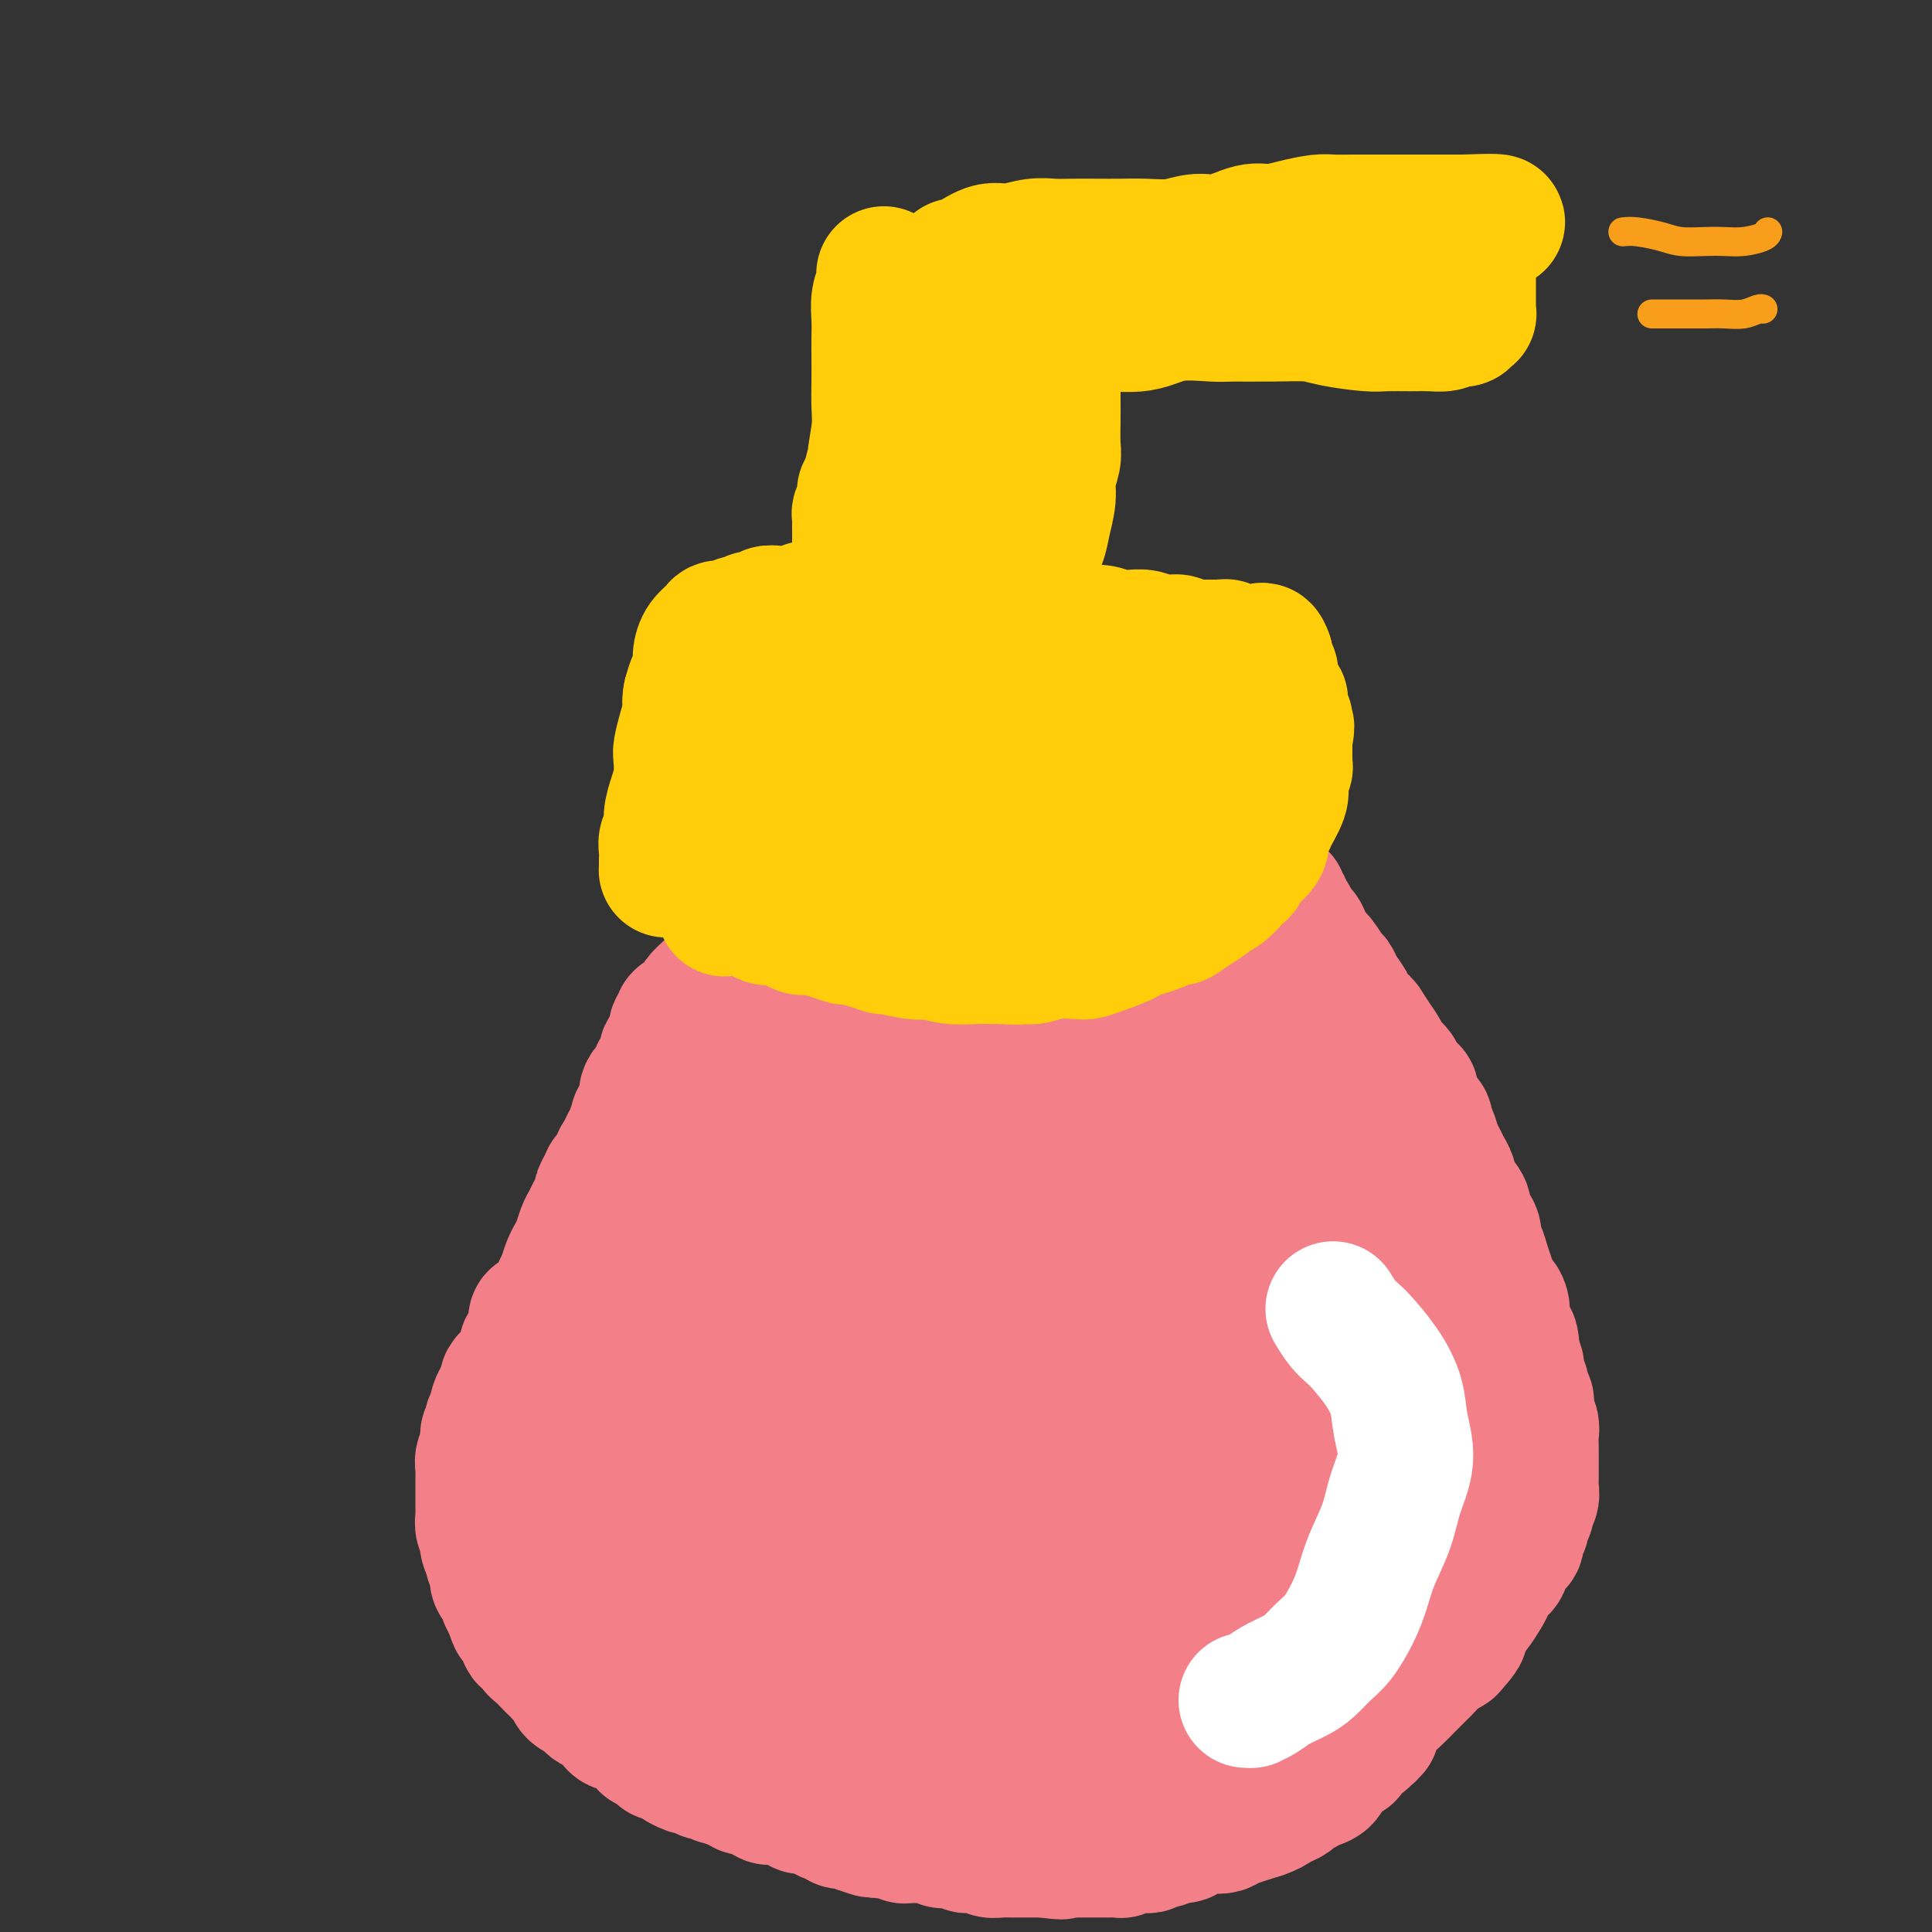 <svg viewBox='0 0 400 400' version='1.1' xmlns='http://www.w3.org/2000/svg' xmlns:xlink='http://www.w3.org/1999/xlink'><rect x="0" y="0" width="400" height="400" fill="#333333" stroke="none"/><g fill='none' stroke='#C50099' stroke-width='4' stroke-linecap='round' stroke-linejoin='round'><path d='M155,190c-0.748,1.241 -1.496,2.482 -2,3c-0.504,0.518 -0.764,0.312 -1,1c-0.236,0.688 -0.449,2.268 -1,3c-0.551,0.732 -1.440,0.615 -2,1c-0.560,0.385 -0.790,1.272 -1,2c-0.210,0.728 -0.399,1.297 -1,2c-0.601,0.703 -1.615,1.539 -2,2c-0.385,0.461 -0.141,0.547 0,1c0.141,0.453 0.178,1.272 0,2c-0.178,0.728 -0.573,1.364 -1,2c-0.427,0.636 -0.888,1.272 -1,2c-0.112,0.728 0.125,1.547 0,2c-0.125,0.453 -0.611,0.540 -1,1c-0.389,0.460 -0.682,1.292 -1,2c-0.318,0.708 -0.663,1.293 -1,2c-0.337,0.707 -0.668,1.537 -1,2c-0.332,0.463 -0.666,0.561 -1,1c-0.334,0.439 -0.667,1.220 -1,2'/><path d='M137,223c-2.959,5.253 -1.356,1.887 -1,1c0.356,-0.887 -0.534,0.707 -1,2c-0.466,1.293 -0.506,2.286 -1,3c-0.494,0.714 -1.440,1.149 -2,2c-0.560,0.851 -0.732,2.119 -1,3c-0.268,0.881 -0.630,1.376 -1,2c-0.370,0.624 -0.746,1.378 -1,2c-0.254,0.622 -0.386,1.112 -1,2c-0.614,0.888 -1.709,2.172 -2,3c-0.291,0.828 0.221,1.198 0,2c-0.221,0.802 -1.177,2.035 -2,3c-0.823,0.965 -1.515,1.662 -2,2c-0.485,0.338 -0.764,0.316 -1,1c-0.236,0.684 -0.429,2.074 -1,3c-0.571,0.926 -1.519,1.389 -2,2c-0.481,0.611 -0.495,1.370 -1,2c-0.505,0.630 -1.501,1.130 -2,2c-0.499,0.870 -0.500,2.110 -1,3c-0.500,0.890 -1.499,1.430 -2,2c-0.501,0.570 -0.505,1.169 -1,2c-0.495,0.831 -1.481,1.894 -2,3c-0.519,1.106 -0.572,2.257 -1,3c-0.428,0.743 -1.232,1.080 -2,2c-0.768,0.920 -1.501,2.423 -2,3c-0.499,0.577 -0.764,0.227 -1,1c-0.236,0.773 -0.445,2.671 -1,4c-0.555,1.329 -1.458,2.091 -2,3c-0.542,0.909 -0.723,1.965 -1,3c-0.277,1.035 -0.652,2.048 -1,3c-0.348,0.952 -0.671,1.843 -1,3c-0.329,1.157 -0.665,2.578 -1,4'/><path d='M96,299c-1.420,3.780 -0.969,2.731 -1,3c-0.031,0.269 -0.544,1.857 -1,3c-0.456,1.143 -0.855,1.842 -1,3c-0.145,1.158 -0.036,2.774 0,4c0.036,1.226 -0.000,2.062 0,3c0.000,0.938 0.038,1.980 0,3c-0.038,1.020 -0.150,2.019 0,3c0.150,0.981 0.564,1.942 1,3c0.436,1.058 0.894,2.211 1,3c0.106,0.789 -0.140,1.212 0,2c0.140,0.788 0.667,1.939 1,3c0.333,1.061 0.473,2.031 1,3c0.527,0.969 1.439,1.937 2,3c0.561,1.063 0.769,2.220 1,3c0.231,0.780 0.485,1.185 1,2c0.515,0.815 1.293,2.042 2,3c0.707,0.958 1.344,1.646 2,2c0.656,0.354 1.331,0.374 2,1c0.669,0.626 1.333,1.858 2,3c0.667,1.142 1.337,2.193 2,3c0.663,0.807 1.317,1.371 2,2c0.683,0.629 1.393,1.323 2,2c0.607,0.677 1.110,1.336 2,2c0.890,0.664 2.166,1.334 3,2c0.834,0.666 1.224,1.329 2,2c0.776,0.671 1.936,1.349 3,2c1.064,0.651 2.031,1.274 3,2c0.969,0.726 1.940,1.555 3,2c1.060,0.445 2.208,0.504 3,1c0.792,0.496 1.226,1.427 2,2c0.774,0.573 1.887,0.786 3,1'/><path d='M139,375c4.247,2.284 3.864,0.993 4,1c0.136,0.007 0.792,1.311 2,2c1.208,0.689 2.970,0.762 4,1c1.030,0.238 1.328,0.641 2,1c0.672,0.359 1.716,0.675 3,1c1.284,0.325 2.807,0.660 4,1c1.193,0.340 2.055,0.683 3,1c0.945,0.317 1.971,0.606 3,1c1.029,0.394 2.060,0.893 3,1c0.940,0.107 1.788,-0.178 3,0c1.212,0.178 2.788,0.818 4,1c1.212,0.182 2.061,-0.095 3,0c0.939,0.095 1.969,0.561 3,1c1.031,0.439 2.065,0.850 3,1c0.935,0.150 1.772,0.040 3,0c1.228,-0.040 2.846,-0.011 4,0c1.154,0.011 1.846,0.004 3,0c1.154,-0.004 2.772,-0.005 4,0c1.228,0.005 2.065,0.015 3,0c0.935,-0.015 1.968,-0.057 3,0c1.032,0.057 2.065,0.211 3,0c0.935,-0.211 1.774,-0.787 3,-1c1.226,-0.213 2.841,-0.061 4,0c1.159,0.061 1.864,0.033 3,0c1.136,-0.033 2.705,-0.069 4,0c1.295,0.069 2.316,0.244 3,0c0.684,-0.244 1.031,-0.908 2,-1c0.969,-0.092 2.559,0.388 4,0c1.441,-0.388 2.734,-1.643 4,-2c1.266,-0.357 2.505,0.184 4,0c1.495,-0.184 3.248,-1.092 5,-2'/><path d='M242,382c3.711,-1.024 3.490,-1.085 4,-1c0.510,0.085 1.751,0.316 3,0c1.249,-0.316 2.506,-1.178 4,-2c1.494,-0.822 3.224,-1.605 5,-2c1.776,-0.395 3.598,-0.401 5,-1c1.402,-0.599 2.385,-1.792 4,-3c1.615,-1.208 3.863,-2.432 5,-3c1.137,-0.568 1.164,-0.479 2,-1c0.836,-0.521 2.479,-1.652 4,-3c1.521,-1.348 2.918,-2.912 4,-4c1.082,-1.088 1.850,-1.701 3,-3c1.150,-1.299 2.682,-3.284 4,-5c1.318,-1.716 2.422,-3.164 3,-4c0.578,-0.836 0.630,-1.060 1,-2c0.370,-0.940 1.059,-2.596 2,-4c0.941,-1.404 2.136,-2.557 3,-4c0.864,-1.443 1.397,-3.176 2,-5c0.603,-1.824 1.276,-3.738 2,-5c0.724,-1.262 1.499,-1.873 2,-3c0.501,-1.127 0.727,-2.771 1,-4c0.273,-1.229 0.594,-2.043 1,-3c0.406,-0.957 0.897,-2.058 1,-3c0.103,-0.942 -0.183,-1.724 0,-3c0.183,-1.276 0.834,-3.044 1,-4c0.166,-0.956 -0.152,-1.098 0,-2c0.152,-0.902 0.773,-2.562 1,-4c0.227,-1.438 0.061,-2.653 0,-4c-0.061,-1.347 -0.016,-2.825 0,-4c0.016,-1.175 0.004,-2.047 0,-3c-0.004,-0.953 -0.001,-1.987 0,-3c0.001,-1.013 0.001,-2.007 0,-3'/><path d='M309,287c0.313,-5.164 0.094,-3.075 0,-3c-0.094,0.075 -0.063,-1.863 0,-3c0.063,-1.137 0.157,-1.472 0,-2c-0.157,-0.528 -0.567,-1.247 -1,-2c-0.433,-0.753 -0.890,-1.538 -1,-2c-0.110,-0.462 0.125,-0.599 0,-1c-0.125,-0.401 -0.611,-1.065 -1,-2c-0.389,-0.935 -0.681,-2.141 -1,-3c-0.319,-0.859 -0.667,-1.371 -1,-2c-0.333,-0.629 -0.653,-1.376 -1,-2c-0.347,-0.624 -0.723,-1.126 -1,-2c-0.277,-0.874 -0.456,-2.120 -1,-3c-0.544,-0.880 -1.454,-1.393 -2,-2c-0.546,-0.607 -0.727,-1.307 -1,-2c-0.273,-0.693 -0.640,-1.378 -1,-2c-0.360,-0.622 -0.715,-1.181 -1,-2c-0.285,-0.819 -0.499,-1.900 -1,-3c-0.501,-1.100 -1.290,-2.220 -2,-3c-0.710,-0.780 -1.341,-1.220 -2,-2c-0.659,-0.780 -1.345,-1.898 -2,-3c-0.655,-1.102 -1.277,-2.187 -2,-3c-0.723,-0.813 -1.546,-1.355 -2,-2c-0.454,-0.645 -0.540,-1.394 -1,-2c-0.460,-0.606 -1.293,-1.068 -2,-2c-0.707,-0.932 -1.288,-2.333 -2,-3c-0.712,-0.667 -1.556,-0.601 -2,-1c-0.444,-0.399 -0.489,-1.264 -1,-2c-0.511,-0.736 -1.487,-1.341 -2,-2c-0.513,-0.659 -0.561,-1.370 -1,-2c-0.439,-0.630 -1.268,-1.180 -2,-2c-0.732,-0.820 -1.366,-1.910 -2,-3'/><path d='M270,217c-4.516,-5.469 -3.307,-3.141 -3,-3c0.307,0.141 -0.289,-1.904 -1,-3c-0.711,-1.096 -1.538,-1.242 -2,-2c-0.462,-0.758 -0.557,-2.128 -1,-3c-0.443,-0.872 -1.232,-1.245 -2,-2c-0.768,-0.755 -1.516,-1.893 -2,-3c-0.484,-1.107 -0.703,-2.183 -1,-3c-0.297,-0.817 -0.671,-1.373 -1,-2c-0.329,-0.627 -0.614,-1.323 -1,-2c-0.386,-0.677 -0.874,-1.333 -1,-2c-0.126,-0.667 0.111,-1.345 0,-2c-0.111,-0.655 -0.570,-1.289 -1,-2c-0.430,-0.711 -0.832,-1.501 -1,-2c-0.168,-0.499 -0.101,-0.707 0,-1c0.101,-0.293 0.237,-0.671 0,-1c-0.237,-0.329 -0.848,-0.610 -1,-1c-0.152,-0.390 0.155,-0.888 0,-1c-0.155,-0.112 -0.773,0.162 -1,0c-0.227,-0.162 -0.065,-0.761 0,-1c0.065,-0.239 0.032,-0.120 0,0'/></g>
<g fill='none' stroke='#F37F89' stroke-width='28' stroke-linecap='round' stroke-linejoin='round'><path d='M172,198c-1.210,0.632 -2.419,1.265 -3,2c-0.581,0.735 -0.533,1.573 -1,2c-0.467,0.427 -1.450,0.443 -2,1c-0.550,0.557 -0.668,1.655 -1,2c-0.332,0.345 -0.878,-0.063 -1,0c-0.122,0.063 0.178,0.595 0,1c-0.178,0.405 -0.836,0.682 -1,1c-0.164,0.318 0.166,0.678 0,1c-0.166,0.322 -0.829,0.607 -1,1c-0.171,0.393 0.151,0.894 0,1c-0.151,0.106 -0.775,-0.183 -1,0c-0.225,0.183 -0.050,0.838 0,1c0.050,0.162 -0.025,-0.167 0,0c0.025,0.167 0.150,0.832 0,1c-0.150,0.168 -0.575,-0.161 -1,0c-0.425,0.161 -0.850,0.813 -1,1c-0.150,0.187 -0.026,-0.091 0,0c0.026,0.091 -0.044,0.550 0,1c0.044,0.450 0.204,0.890 0,1c-0.204,0.110 -0.773,-0.112 -1,0c-0.227,0.112 -0.114,0.556 0,1'/><path d='M158,216c-2.393,3.022 -1.377,1.578 -1,1c0.377,-0.578 0.115,-0.291 0,0c-0.115,0.291 -0.082,0.585 0,1c0.082,0.415 0.214,0.951 0,1c-0.214,0.049 -0.775,-0.391 -1,0c-0.225,0.391 -0.113,1.611 0,2c0.113,0.389 0.226,-0.055 0,0c-0.226,0.055 -0.793,0.607 -1,1c-0.207,0.393 -0.054,0.626 0,1c0.054,0.374 0.011,0.888 0,1c-0.011,0.112 0.012,-0.177 0,0c-0.012,0.177 -0.060,0.821 0,1c0.060,0.179 0.226,-0.107 0,0c-0.226,0.107 -0.845,0.606 -1,1c-0.155,0.394 0.154,0.684 0,1c-0.154,0.316 -0.773,0.658 -1,1c-0.227,0.342 -0.064,0.683 0,1c0.064,0.317 0.027,0.610 0,1c-0.027,0.390 -0.046,0.878 0,1c0.046,0.122 0.156,-0.122 0,0c-0.156,0.122 -0.576,0.610 -1,1c-0.424,0.390 -0.850,0.682 -1,1c-0.150,0.318 -0.025,0.663 0,1c0.025,0.337 -0.050,0.668 0,1c0.050,0.332 0.225,0.666 0,1c-0.225,0.334 -0.848,0.667 -1,1c-0.152,0.333 0.169,0.667 0,1c-0.169,0.333 -0.829,0.667 -1,1c-0.171,0.333 0.146,0.667 0,1c-0.146,0.333 -0.756,0.667 -1,1c-0.244,0.333 -0.122,0.667 0,1'/><path d='M148,242c-1.488,4.179 -0.206,1.627 0,1c0.206,-0.627 -0.662,0.672 -1,1c-0.338,0.328 -0.147,-0.314 0,0c0.147,0.314 0.249,1.586 0,2c-0.249,0.414 -0.850,-0.030 -1,0c-0.150,0.030 0.152,0.532 0,1c-0.152,0.468 -0.758,0.900 -1,1c-0.242,0.100 -0.121,-0.132 0,0c0.121,0.132 0.242,0.628 0,1c-0.242,0.372 -0.848,0.619 -1,1c-0.152,0.381 0.151,0.895 0,1c-0.151,0.105 -0.757,-0.198 -1,0c-0.243,0.198 -0.122,0.897 0,1c0.122,0.103 0.244,-0.389 0,0c-0.244,0.389 -0.853,1.659 -1,2c-0.147,0.341 0.167,-0.247 0,0c-0.167,0.247 -0.814,1.328 -1,2c-0.186,0.672 0.090,0.934 0,1c-0.090,0.066 -0.545,-0.065 -1,0c-0.455,0.065 -0.911,0.327 -1,1c-0.089,0.673 0.187,1.756 0,2c-0.187,0.244 -0.838,-0.352 -1,0c-0.162,0.352 0.164,1.652 0,2c-0.164,0.348 -0.817,-0.258 -1,0c-0.183,0.258 0.106,1.378 0,2c-0.106,0.622 -0.606,0.745 -1,1c-0.394,0.255 -0.680,0.643 -1,1c-0.320,0.357 -0.673,0.683 -1,1c-0.327,0.317 -0.626,0.624 -1,1c-0.374,0.376 -0.821,0.822 -1,1c-0.179,0.178 -0.089,0.089 0,0'/><path d='M132,269c-2.632,4.581 -1.214,2.533 -1,2c0.214,-0.533 -0.778,0.447 -1,1c-0.222,0.553 0.325,0.678 0,1c-0.325,0.322 -1.522,0.842 -2,1c-0.478,0.158 -0.236,-0.046 0,0c0.236,0.046 0.467,0.341 0,1c-0.467,0.659 -1.631,1.682 -2,2c-0.369,0.318 0.056,-0.069 0,0c-0.056,0.069 -0.592,0.595 -1,1c-0.408,0.405 -0.687,0.691 -1,1c-0.313,0.309 -0.661,0.642 -1,1c-0.339,0.358 -0.669,0.740 -1,1c-0.331,0.260 -0.662,0.399 -1,1c-0.338,0.601 -0.683,1.666 -1,2c-0.317,0.334 -0.606,-0.061 -1,0c-0.394,0.061 -0.894,0.580 -1,1c-0.106,0.420 0.183,0.743 0,1c-0.183,0.257 -0.836,0.450 -1,1c-0.164,0.550 0.162,1.457 0,2c-0.162,0.543 -0.813,0.723 -1,1c-0.187,0.277 0.091,0.650 0,1c-0.091,0.350 -0.550,0.676 -1,1c-0.450,0.324 -0.891,0.645 -1,1c-0.109,0.355 0.116,0.743 0,1c-0.116,0.257 -0.571,0.383 -1,1c-0.429,0.617 -0.833,1.723 -1,2c-0.167,0.277 -0.097,-0.277 0,0c0.097,0.277 0.222,1.383 0,2c-0.222,0.617 -0.791,0.743 -1,1c-0.209,0.257 -0.060,0.645 0,1c0.060,0.355 0.030,0.678 0,1'/><path d='M111,302c-1.079,2.422 -0.275,0.476 0,0c0.275,-0.476 0.021,0.519 0,1c-0.021,0.481 0.192,0.448 0,1c-0.192,0.552 -0.787,1.688 -1,2c-0.213,0.312 -0.043,-0.202 0,0c0.043,0.202 -0.041,1.120 0,2c0.041,0.880 0.207,1.724 0,2c-0.207,0.276 -0.788,-0.015 -1,0c-0.212,0.015 -0.057,0.336 0,1c0.057,0.664 0.015,1.669 0,2c-0.015,0.331 -0.004,-0.014 0,0c0.004,0.014 0.001,0.385 0,1c-0.001,0.615 -0.000,1.474 0,2c0.000,0.526 0.000,0.718 0,1c-0.000,0.282 -0.000,0.654 0,1c0.000,0.346 0.000,0.666 0,1c-0.000,0.334 -0.000,0.681 0,1c0.000,0.319 0.000,0.611 0,1c-0.000,0.389 -0.000,0.875 0,1c0.000,0.125 0.000,-0.111 0,0c-0.000,0.111 -0.000,0.568 0,1c0.000,0.432 0.000,0.838 0,1c-0.000,0.162 -0.001,0.081 0,0c0.001,-0.081 0.004,-0.161 0,0c-0.004,0.161 -0.015,0.564 0,1c0.015,0.436 0.057,0.905 0,1c-0.057,0.095 -0.211,-0.185 0,0c0.211,0.185 0.789,0.833 1,1c0.211,0.167 0.057,-0.147 0,0c-0.057,0.147 -0.016,0.756 0,1c0.016,0.244 0.008,0.122 0,0'/><path d='M110,328c-0.216,4.265 -0.255,1.927 0,1c0.255,-0.927 0.803,-0.441 1,0c0.197,0.441 0.043,0.839 0,1c-0.043,0.161 0.026,0.084 0,0c-0.026,-0.084 -0.147,-0.176 0,0c0.147,0.176 0.561,0.621 1,1c0.439,0.379 0.901,0.694 1,1c0.099,0.306 -0.167,0.603 0,1c0.167,0.397 0.766,0.894 1,1c0.234,0.106 0.101,-0.177 0,0c-0.101,0.177 -0.172,0.816 0,1c0.172,0.184 0.586,-0.086 1,0c0.414,0.086 0.828,0.530 1,1c0.172,0.470 0.102,0.967 0,1c-0.102,0.033 -0.237,-0.399 0,0c0.237,0.399 0.847,1.628 1,2c0.153,0.372 -0.153,-0.112 0,0c0.153,0.112 0.763,0.818 1,1c0.237,0.182 0.102,-0.162 0,0c-0.102,0.162 -0.172,0.831 0,1c0.172,0.169 0.586,-0.162 1,0c0.414,0.162 0.828,0.818 1,1c0.172,0.182 0.103,-0.110 0,0c-0.103,0.110 -0.239,0.621 0,1c0.239,0.379 0.853,0.627 1,1c0.147,0.373 -0.171,0.870 0,1c0.171,0.130 0.833,-0.106 1,0c0.167,0.106 -0.161,0.554 0,1c0.161,0.446 0.813,0.889 1,1c0.187,0.111 -0.089,-0.111 0,0c0.089,0.111 0.545,0.556 1,1'/><path d='M124,348c2.101,3.256 0.352,1.397 0,1c-0.352,-0.397 0.693,0.667 1,1c0.307,0.333 -0.124,-0.066 0,0c0.124,0.066 0.803,0.596 1,1c0.197,0.404 -0.087,0.683 0,1c0.087,0.317 0.544,0.673 1,1c0.456,0.327 0.911,0.626 1,1c0.089,0.374 -0.187,0.822 0,1c0.187,0.178 0.838,0.086 1,0c0.162,-0.086 -0.164,-0.167 0,0c0.164,0.167 0.817,0.583 1,1c0.183,0.417 -0.106,0.834 0,1c0.106,0.166 0.605,0.082 1,0c0.395,-0.082 0.684,-0.163 1,0c0.316,0.163 0.658,0.569 1,1c0.342,0.431 0.683,0.885 1,1c0.317,0.115 0.610,-0.110 1,0c0.390,0.110 0.878,0.555 1,1c0.122,0.445 -0.122,0.890 0,1c0.122,0.110 0.610,-0.115 1,0c0.390,0.115 0.682,0.571 1,1c0.318,0.429 0.662,0.832 1,1c0.338,0.168 0.669,0.101 1,0c0.331,-0.101 0.662,-0.237 1,0c0.338,0.237 0.683,0.847 1,1c0.317,0.153 0.606,-0.151 1,0c0.394,0.151 0.893,0.759 1,1c0.107,0.241 -0.177,0.116 0,0c0.177,-0.116 0.817,-0.224 1,0c0.183,0.224 -0.091,0.778 0,1c0.091,0.222 0.545,0.111 1,0'/><path d='M146,366c3.582,2.725 1.538,0.538 1,0c-0.538,-0.538 0.429,0.573 1,1c0.571,0.427 0.744,0.171 1,0c0.256,-0.171 0.593,-0.257 1,0c0.407,0.257 0.882,0.857 1,1c0.118,0.143 -0.123,-0.172 0,0c0.123,0.172 0.610,0.830 1,1c0.390,0.170 0.682,-0.146 1,0c0.318,0.146 0.663,0.756 1,1c0.337,0.244 0.668,0.122 1,0c0.332,-0.122 0.666,-0.243 1,0c0.334,0.243 0.667,0.850 1,1c0.333,0.150 0.667,-0.156 1,0c0.333,0.156 0.667,0.773 1,1c0.333,0.227 0.667,0.065 1,0c0.333,-0.065 0.667,-0.033 1,0c0.333,0.033 0.666,0.065 1,0c0.334,-0.065 0.669,-0.229 1,0c0.331,0.229 0.657,0.850 1,1c0.343,0.150 0.703,-0.171 1,0c0.297,0.171 0.531,0.835 1,1c0.469,0.165 1.172,-0.167 2,0c0.828,0.167 1.780,0.833 2,1c0.220,0.167 -0.292,-0.166 0,0c0.292,0.166 1.388,0.829 2,1c0.612,0.171 0.741,-0.151 1,0c0.259,0.151 0.647,0.775 1,1c0.353,0.225 0.672,0.050 1,0c0.328,-0.050 0.665,0.025 1,0c0.335,-0.025 0.667,-0.150 1,0c0.333,0.150 0.666,0.575 1,1'/><path d='M178,378c5.124,1.852 1.933,0.482 1,0c-0.933,-0.482 0.393,-0.076 1,0c0.607,0.076 0.495,-0.177 1,0c0.505,0.177 1.627,0.783 2,1c0.373,0.217 -0.002,0.044 0,0c0.002,-0.044 0.382,0.041 1,0c0.618,-0.041 1.475,-0.207 2,0c0.525,0.207 0.717,0.787 1,1c0.283,0.213 0.657,0.057 1,0c0.343,-0.057 0.655,-0.016 1,0c0.345,0.016 0.722,0.008 1,0c0.278,-0.008 0.456,-0.016 1,0c0.544,0.016 1.454,0.057 2,0c0.546,-0.057 0.727,-0.212 1,0c0.273,0.212 0.637,0.793 1,1c0.363,0.207 0.726,0.041 1,0c0.274,-0.041 0.458,0.042 1,0c0.542,-0.042 1.441,-0.208 2,0c0.559,0.208 0.779,0.792 1,1c0.221,0.208 0.445,0.042 1,0c0.555,-0.042 1.443,0.041 2,0c0.557,-0.041 0.783,-0.207 1,0c0.217,0.207 0.426,0.788 1,1c0.574,0.212 1.515,0.057 2,0c0.485,-0.057 0.515,-0.015 1,0c0.485,0.015 1.425,0.004 2,0c0.575,-0.004 0.784,-0.001 1,0c0.216,0.001 0.439,0.000 1,0c0.561,-0.000 1.459,-0.000 2,0c0.541,0.000 0.726,0.000 1,0c0.274,-0.000 0.637,-0.000 1,0'/><path d='M216,383c6.268,0.774 2.939,0.207 2,0c-0.939,-0.207 0.512,-0.056 1,0c0.488,0.056 0.015,0.015 0,0c-0.015,-0.015 0.430,-0.004 1,0c0.570,0.004 1.266,0.001 2,0c0.734,-0.001 1.506,-0.000 2,0c0.494,0.000 0.710,0.000 1,0c0.290,-0.000 0.654,0.000 1,0c0.346,-0.000 0.675,-0.000 1,0c0.325,0.000 0.647,0.001 1,0c0.353,-0.001 0.739,-0.004 1,0c0.261,0.004 0.399,0.015 1,0c0.601,-0.015 1.666,-0.057 2,0c0.334,0.057 -0.061,0.211 0,0c0.061,-0.211 0.579,-0.788 1,-1c0.421,-0.212 0.747,-0.061 1,0c0.253,0.061 0.434,0.032 1,0c0.566,-0.032 1.516,-0.065 2,0c0.484,0.065 0.500,0.229 1,0c0.500,-0.229 1.482,-0.850 2,-1c0.518,-0.150 0.572,0.171 1,0c0.428,-0.171 1.231,-0.834 2,-1c0.769,-0.166 1.504,0.166 2,0c0.496,-0.166 0.752,-0.828 1,-1c0.248,-0.172 0.486,0.148 1,0c0.514,-0.148 1.303,-0.763 2,-1c0.697,-0.237 1.300,-0.094 2,0c0.700,0.094 1.496,0.141 2,0c0.504,-0.141 0.715,-0.469 2,-1c1.285,-0.531 3.642,-1.266 6,-2'/><path d='M261,375c3.748,-1.322 1.619,-1.128 1,-1c-0.619,0.128 0.271,0.189 1,0c0.729,-0.189 1.297,-0.628 2,-1c0.703,-0.372 1.540,-0.676 2,-1c0.460,-0.324 0.543,-0.668 1,-1c0.457,-0.332 1.287,-0.651 2,-1c0.713,-0.349 1.308,-0.729 2,-1c0.692,-0.271 1.481,-0.435 2,-1c0.519,-0.565 0.768,-1.531 1,-2c0.232,-0.469 0.448,-0.440 1,-1c0.552,-0.560 1.439,-1.709 2,-2c0.561,-0.291 0.794,0.277 1,0c0.206,-0.277 0.385,-1.399 1,-2c0.615,-0.601 1.667,-0.682 2,-1c0.333,-0.318 -0.054,-0.874 0,-1c0.054,-0.126 0.549,0.179 1,0c0.451,-0.179 0.858,-0.841 1,-1c0.142,-0.159 0.020,0.186 0,0c-0.020,-0.186 0.062,-0.902 0,-1c-0.062,-0.098 -0.269,0.422 0,0c0.269,-0.422 1.013,-1.786 2,-3c0.987,-1.214 2.217,-2.279 3,-3c0.783,-0.721 1.119,-1.099 2,-2c0.881,-0.901 2.308,-2.324 3,-3c0.692,-0.676 0.648,-0.605 1,-1c0.352,-0.395 1.101,-1.256 2,-2c0.899,-0.744 1.950,-1.372 3,-2'/><path d='M300,341c4.462,-4.850 1.616,-2.976 1,-3c-0.616,-0.024 1.000,-1.946 2,-3c1.000,-1.054 1.386,-1.241 2,-2c0.614,-0.759 1.455,-2.090 2,-3c0.545,-0.910 0.793,-1.400 1,-2c0.207,-0.600 0.371,-1.311 1,-2c0.629,-0.689 1.723,-1.354 2,-2c0.277,-0.646 -0.261,-1.271 0,-2c0.261,-0.729 1.323,-1.561 2,-2c0.677,-0.439 0.970,-0.485 1,-1c0.030,-0.515 -0.203,-1.499 0,-2c0.203,-0.501 0.843,-0.518 1,-1c0.157,-0.482 -0.168,-1.427 0,-2c0.168,-0.573 0.830,-0.772 1,-1c0.170,-0.228 -0.151,-0.485 0,-1c0.151,-0.515 0.772,-1.288 1,-2c0.228,-0.712 0.061,-1.362 0,-2c-0.061,-0.638 -0.017,-1.263 0,-2c0.017,-0.737 0.006,-1.586 0,-2c-0.006,-0.414 -0.006,-0.394 0,-1c0.006,-0.606 0.017,-1.840 0,-3c-0.017,-1.160 -0.061,-2.246 0,-3c0.061,-0.754 0.228,-1.175 0,-2c-0.228,-0.825 -0.850,-2.055 -1,-3c-0.150,-0.945 0.171,-1.604 0,-2c-0.171,-0.396 -0.834,-0.530 -1,-1c-0.166,-0.470 0.165,-1.278 0,-2c-0.165,-0.722 -0.828,-1.358 -1,-2c-0.172,-0.642 0.146,-1.288 0,-2c-0.146,-0.712 -0.756,-1.489 -1,-2c-0.244,-0.511 -0.122,-0.755 0,-1'/><path d='M313,280c-0.554,-4.757 0.063,-1.648 0,-1c-0.063,0.648 -0.804,-1.164 -1,-2c-0.196,-0.836 0.155,-0.695 0,-1c-0.155,-0.305 -0.815,-1.058 -1,-2c-0.185,-0.942 0.105,-2.075 0,-3c-0.105,-0.925 -0.605,-1.641 -1,-2c-0.395,-0.359 -0.685,-0.362 -1,-1c-0.315,-0.638 -0.657,-1.913 -1,-3c-0.343,-1.087 -0.688,-1.986 -1,-3c-0.312,-1.014 -0.589,-2.144 -1,-3c-0.411,-0.856 -0.954,-1.439 -1,-2c-0.046,-0.561 0.405,-1.098 0,-2c-0.405,-0.902 -1.667,-2.167 -2,-3c-0.333,-0.833 0.262,-1.235 0,-2c-0.262,-0.765 -1.380,-1.895 -2,-3c-0.620,-1.105 -0.743,-2.186 -1,-3c-0.257,-0.814 -0.647,-1.360 -1,-2c-0.353,-0.640 -0.667,-1.375 -1,-2c-0.333,-0.625 -0.684,-1.139 -1,-2c-0.316,-0.861 -0.597,-2.070 -1,-3c-0.403,-0.930 -0.929,-1.582 -1,-2c-0.071,-0.418 0.314,-0.601 0,-1c-0.314,-0.399 -1.326,-1.013 -2,-2c-0.674,-0.987 -1.011,-2.348 -1,-3c0.011,-0.652 0.369,-0.596 0,-1c-0.369,-0.404 -1.465,-1.268 -2,-2c-0.535,-0.732 -0.508,-1.331 -1,-2c-0.492,-0.669 -1.503,-1.406 -2,-2c-0.497,-0.594 -0.480,-1.045 -1,-2c-0.520,-0.955 -1.577,-2.416 -2,-3c-0.423,-0.584 -0.211,-0.292 0,0'/><path d='M284,215c-2.042,-3.210 -1.646,-2.734 -2,-3c-0.354,-0.266 -1.456,-1.274 -2,-2c-0.544,-0.726 -0.530,-1.171 -1,-2c-0.470,-0.829 -1.425,-2.042 -2,-3c-0.575,-0.958 -0.770,-1.660 -1,-2c-0.230,-0.340 -0.494,-0.318 -1,-1c-0.506,-0.682 -1.253,-2.067 -2,-3c-0.747,-0.933 -1.493,-1.416 -2,-2c-0.507,-0.584 -0.776,-1.271 -1,-2c-0.224,-0.729 -0.404,-1.500 -1,-2c-0.596,-0.500 -1.609,-0.731 -2,-1c-0.391,-0.269 -0.161,-0.578 0,-1c0.161,-0.422 0.254,-0.958 0,-1c-0.254,-0.042 -0.856,0.412 -1,0c-0.144,-0.412 0.169,-1.688 0,-2c-0.169,-0.312 -0.820,0.339 -1,0c-0.180,-0.339 0.110,-1.667 0,-2c-0.110,-0.333 -0.622,0.331 -1,0c-0.378,-0.331 -0.623,-1.657 -1,-2c-0.377,-0.343 -0.886,0.298 -1,0c-0.114,-0.298 0.165,-1.534 0,-2c-0.165,-0.466 -0.776,-0.161 -1,0c-0.224,0.161 -0.060,0.177 0,0c0.060,-0.177 0.016,-0.548 0,-1c-0.016,-0.452 -0.005,-0.986 0,-1c0.005,-0.014 0.002,0.493 0,1'/><path d='M261,181c-3.833,-5.667 -1.917,-2.833 0,0'/><path d='M154,199c-1.173,0.749 -2.345,1.499 -3,2c-0.655,0.501 -0.792,0.754 -1,1c-0.208,0.246 -0.488,0.486 -1,1c-0.512,0.514 -1.255,1.304 -2,2c-0.745,0.696 -1.491,1.300 -2,2c-0.509,0.700 -0.781,1.496 -1,2c-0.219,0.504 -0.384,0.715 -1,1c-0.616,0.285 -1.685,0.643 -2,1c-0.315,0.357 0.122,0.712 0,1c-0.122,0.288 -0.802,0.510 -1,1c-0.198,0.490 0.088,1.247 0,2c-0.088,0.753 -0.550,1.501 -1,2c-0.450,0.499 -0.889,0.749 -1,1c-0.111,0.251 0.106,0.504 0,1c-0.106,0.496 -0.535,1.235 -1,2c-0.465,0.765 -0.964,1.555 -1,2c-0.036,0.445 0.393,0.544 0,1c-0.393,0.456 -1.607,1.268 -2,2c-0.393,0.732 0.035,1.383 0,2c-0.035,0.617 -0.534,1.201 -1,2c-0.466,0.799 -0.898,1.814 -1,2c-0.102,0.186 0.126,-0.456 0,0c-0.126,0.456 -0.607,2.010 -1,3c-0.393,0.990 -0.699,1.417 -1,2c-0.301,0.583 -0.596,1.321 -1,2c-0.404,0.679 -0.916,1.298 -1,2c-0.084,0.702 0.262,1.486 0,2c-0.262,0.514 -1.131,0.757 -2,1'/><path d='M126,244c-2.499,5.247 -1.247,2.363 -1,2c0.247,-0.363 -0.511,1.793 -1,3c-0.489,1.207 -0.708,1.464 -1,2c-0.292,0.536 -0.656,1.350 -1,2c-0.344,0.650 -0.669,1.135 -1,2c-0.331,0.865 -0.667,2.112 -1,3c-0.333,0.888 -0.663,1.419 -1,2c-0.337,0.581 -0.683,1.212 -1,2c-0.317,0.788 -0.607,1.734 -1,3c-0.393,1.266 -0.890,2.852 -1,4c-0.110,1.148 0.167,1.857 0,3c-0.167,1.143 -0.777,2.719 -1,4c-0.223,1.281 -0.059,2.269 0,3c0.059,0.731 0.012,1.207 0,2c-0.012,0.793 0.011,1.903 0,3c-0.011,1.097 -0.054,2.182 0,3c0.054,0.818 0.207,1.371 0,2c-0.207,0.629 -0.774,1.334 -1,2c-0.226,0.666 -0.112,1.292 0,2c0.112,0.708 0.222,1.499 0,2c-0.222,0.501 -0.777,0.711 -1,1c-0.223,0.289 -0.116,0.655 0,1c0.116,0.345 0.241,0.668 0,1c-0.241,0.332 -0.848,0.671 -1,1c-0.152,0.329 0.151,0.647 0,1c-0.151,0.353 -0.758,0.742 -1,1c-0.242,0.258 -0.120,0.384 0,1c0.120,0.616 0.238,1.722 0,2c-0.238,0.278 -0.833,-0.271 -1,0c-0.167,0.271 0.095,1.363 0,2c-0.095,0.637 -0.548,0.818 -1,1'/><path d='M109,307c-0.708,2.030 0.021,1.106 0,1c-0.021,-0.106 -0.793,0.605 -1,1c-0.207,0.395 0.151,0.472 0,1c-0.151,0.528 -0.811,1.506 -1,2c-0.189,0.494 0.093,0.503 0,1c-0.093,0.497 -0.561,1.481 -1,2c-0.439,0.519 -0.850,0.573 -1,1c-0.150,0.427 -0.040,1.227 0,2c0.040,0.773 0.011,1.517 0,2c-0.011,0.483 -0.003,0.704 0,1c0.003,0.296 0.001,0.668 0,1c-0.001,0.332 -0.000,0.625 0,1c0.000,0.375 0.000,0.832 0,1c-0.000,0.168 -0.000,0.045 0,0c0.000,-0.045 0.000,-0.013 0,0c-0.000,0.013 -0.000,0.006 0,0'/><path d='M120,262c-0.605,1.087 -1.210,2.175 -2,3c-0.790,0.825 -1.766,1.388 -2,2c-0.234,0.612 0.274,1.275 0,2c-0.274,0.725 -1.331,1.514 -2,2c-0.669,0.486 -0.950,0.669 -1,1c-0.050,0.331 0.130,0.809 0,1c-0.130,0.191 -0.571,0.094 -1,0c-0.429,-0.094 -0.847,-0.184 -1,0c-0.153,0.184 -0.040,0.641 0,1c0.040,0.359 0.008,0.621 0,1c-0.008,0.379 0.008,0.875 0,1c-0.008,0.125 -0.041,-0.121 0,0c0.041,0.121 0.156,0.610 0,1c-0.156,0.390 -0.582,0.682 -1,1c-0.418,0.318 -0.829,0.663 -1,1c-0.171,0.337 -0.102,0.668 0,1c0.102,0.332 0.239,0.667 0,1c-0.239,0.333 -0.853,0.664 -1,1c-0.147,0.336 0.172,0.678 0,1c-0.172,0.322 -0.835,0.625 -1,1c-0.165,0.375 0.167,0.821 0,1c-0.167,0.179 -0.832,0.092 -1,0c-0.168,-0.092 0.162,-0.190 0,0c-0.162,0.190 -0.814,0.667 -1,1c-0.186,0.333 0.094,0.522 0,1c-0.094,0.478 -0.564,1.244 -1,2c-0.436,0.756 -0.839,1.502 -1,2c-0.161,0.498 -0.081,0.749 0,1'/><path d='M103,292c-2.586,4.981 -0.549,2.434 0,2c0.549,-0.434 -0.388,1.246 -1,2c-0.612,0.754 -0.900,0.582 -1,1c-0.100,0.418 -0.013,1.425 0,2c0.013,0.575 -0.049,0.717 0,1c0.049,0.283 0.209,0.706 0,1c-0.209,0.294 -0.788,0.460 -1,1c-0.212,0.540 -0.057,1.453 0,2c0.057,0.547 0.015,0.728 0,1c-0.015,0.272 -0.004,0.636 0,1c0.004,0.364 0.001,0.727 0,1c-0.001,0.273 -0.000,0.455 0,1c0.000,0.545 0.000,1.455 0,2c-0.000,0.545 -0.001,0.727 0,1c0.001,0.273 0.004,0.637 0,1c-0.004,0.363 -0.015,0.727 0,1c0.015,0.273 0.055,0.457 0,1c-0.055,0.543 -0.207,1.445 0,2c0.207,0.555 0.772,0.765 1,1c0.228,0.235 0.117,0.497 0,1c-0.117,0.503 -0.241,1.247 0,2c0.241,0.753 0.849,1.515 1,2c0.151,0.485 -0.153,0.692 0,1c0.153,0.308 0.763,0.716 1,1c0.237,0.284 0.101,0.443 0,1c-0.101,0.557 -0.167,1.511 0,2c0.167,0.489 0.567,0.512 1,1c0.433,0.488 0.900,1.440 1,2c0.100,0.560 -0.165,0.728 0,1c0.165,0.272 0.762,0.649 1,1c0.238,0.351 0.119,0.675 0,1'/><path d='M106,333c1.113,3.340 0.894,2.190 1,2c0.106,-0.190 0.536,0.579 1,1c0.464,0.421 0.964,0.493 1,1c0.036,0.507 -0.390,1.449 0,2c0.390,0.551 1.596,0.711 2,1c0.404,0.289 0.006,0.707 0,1c-0.006,0.293 0.379,0.460 1,1c0.621,0.540 1.476,1.453 2,2c0.524,0.547 0.717,0.728 1,1c0.283,0.272 0.657,0.636 1,1c0.343,0.364 0.655,0.727 1,1c0.345,0.273 0.721,0.454 1,1c0.279,0.546 0.460,1.456 1,2c0.540,0.544 1.440,0.723 2,1c0.560,0.277 0.780,0.651 1,1c0.220,0.349 0.439,0.672 1,1c0.561,0.328 1.464,0.662 2,1c0.536,0.338 0.707,0.682 1,1c0.293,0.318 0.710,0.611 1,1c0.290,0.389 0.454,0.874 1,1c0.546,0.126 1.475,-0.107 2,0c0.525,0.107 0.647,0.555 1,1c0.353,0.445 0.939,0.888 1,1c0.061,0.112 -0.401,-0.106 0,0c0.401,0.106 1.665,0.535 2,1c0.335,0.465 -0.257,0.965 0,1c0.257,0.035 1.365,-0.394 2,0c0.635,0.394 0.799,1.611 1,2c0.201,0.389 0.439,-0.049 1,0c0.561,0.049 1.446,0.585 2,1c0.554,0.415 0.777,0.707 1,1'/><path d='M141,365c3.130,1.813 1.955,0.346 2,0c0.045,-0.346 1.310,0.428 2,1c0.690,0.572 0.804,0.940 1,1c0.196,0.060 0.475,-0.190 1,0c0.525,0.190 1.296,0.820 2,1c0.704,0.180 1.339,-0.091 2,0c0.661,0.091 1.346,0.545 2,1c0.654,0.455 1.277,0.911 2,1c0.723,0.089 1.547,-0.187 2,0c0.453,0.187 0.534,0.839 1,1c0.466,0.161 1.317,-0.168 2,0c0.683,0.168 1.197,0.833 2,1c0.803,0.167 1.893,-0.162 3,0c1.107,0.162 2.229,0.817 3,1c0.771,0.183 1.191,-0.105 2,0c0.809,0.105 2.005,0.602 3,1c0.995,0.398 1.787,0.695 3,1c1.213,0.305 2.846,0.617 4,1c1.154,0.383 1.830,0.839 3,1c1.170,0.161 2.834,0.029 4,0c1.166,-0.029 1.834,0.045 3,0c1.166,-0.045 2.829,-0.208 4,0c1.171,0.208 1.850,0.788 3,1c1.150,0.212 2.771,0.057 4,0c1.229,-0.057 2.065,-0.014 3,0c0.935,0.014 1.968,0.001 3,0c1.032,-0.001 2.064,0.011 3,0c0.936,-0.011 1.777,-0.044 3,0c1.223,0.044 2.829,0.166 4,0c1.171,-0.166 1.906,-0.619 3,-1c1.094,-0.381 2.547,-0.691 4,-1'/><path d='M224,376c7.103,-0.102 4.361,0.143 4,0c-0.361,-0.143 1.659,-0.672 3,-1c1.341,-0.328 2.001,-0.454 3,-1c0.999,-0.546 2.336,-1.512 4,-2c1.664,-0.488 3.656,-0.497 5,-1c1.344,-0.503 2.040,-1.501 3,-2c0.960,-0.499 2.183,-0.501 3,-1c0.817,-0.499 1.229,-1.495 2,-2c0.771,-0.505 1.901,-0.519 3,-1c1.099,-0.481 2.167,-1.428 3,-2c0.833,-0.572 1.430,-0.769 2,-1c0.570,-0.231 1.111,-0.495 2,-1c0.889,-0.505 2.125,-1.251 3,-2c0.875,-0.749 1.389,-1.500 2,-2c0.611,-0.500 1.320,-0.749 2,-1c0.680,-0.251 1.333,-0.504 2,-1c0.667,-0.496 1.349,-1.236 2,-2c0.651,-0.764 1.273,-1.552 2,-2c0.727,-0.448 1.560,-0.557 2,-1c0.440,-0.443 0.488,-1.221 1,-2c0.512,-0.779 1.489,-1.560 2,-2c0.511,-0.440 0.555,-0.541 1,-1c0.445,-0.459 1.289,-1.278 2,-2c0.711,-0.722 1.289,-1.348 2,-2c0.711,-0.652 1.557,-1.330 2,-2c0.443,-0.670 0.485,-1.334 1,-2c0.515,-0.666 1.503,-1.336 2,-2c0.497,-0.664 0.504,-1.322 1,-2c0.496,-0.678 1.480,-1.375 2,-2c0.520,-0.625 0.577,-1.179 1,-2c0.423,-0.821 1.211,-1.911 2,-3'/><path d='M295,326c3.758,-4.856 0.652,-2.497 0,-2c-0.652,0.497 1.148,-0.867 2,-2c0.852,-1.133 0.754,-2.036 1,-3c0.246,-0.964 0.835,-1.989 1,-3c0.165,-1.011 -0.096,-2.007 0,-3c0.096,-0.993 0.547,-1.983 1,-3c0.453,-1.017 0.906,-2.060 1,-3c0.094,-0.940 -0.171,-1.777 0,-3c0.171,-1.223 0.778,-2.830 1,-4c0.222,-1.170 0.061,-1.901 0,-3c-0.061,-1.099 -0.021,-2.566 0,-4c0.021,-1.434 0.021,-2.834 0,-4c-0.021,-1.166 -0.065,-2.096 0,-3c0.065,-0.904 0.240,-1.781 0,-3c-0.240,-1.219 -0.894,-2.781 -1,-4c-0.106,-1.219 0.338,-2.096 0,-3c-0.338,-0.904 -1.456,-1.834 -2,-3c-0.544,-1.166 -0.512,-2.566 -1,-4c-0.488,-1.434 -1.494,-2.900 -2,-4c-0.506,-1.100 -0.510,-1.834 -1,-3c-0.490,-1.166 -1.464,-2.763 -2,-4c-0.536,-1.237 -0.632,-2.115 -1,-3c-0.368,-0.885 -1.008,-1.777 -2,-3c-0.992,-1.223 -2.335,-2.778 -3,-4c-0.665,-1.222 -0.654,-2.112 -1,-3c-0.346,-0.888 -1.051,-1.773 -2,-3c-0.949,-1.227 -2.141,-2.796 -3,-4c-0.859,-1.204 -1.385,-2.044 -2,-3c-0.615,-0.956 -1.319,-2.026 -2,-3c-0.681,-0.974 -1.337,-1.850 -2,-3c-0.663,-1.150 -1.331,-2.575 -2,-4'/><path d='M273,225c-4.446,-8.199 -1.561,-3.196 -1,-2c0.561,1.196 -1.203,-1.413 -2,-3c-0.797,-1.587 -0.629,-2.150 -1,-3c-0.371,-0.850 -1.283,-1.988 -2,-3c-0.717,-1.012 -1.239,-1.899 -2,-3c-0.761,-1.101 -1.761,-2.416 -2,-3c-0.239,-0.584 0.283,-0.438 0,-1c-0.283,-0.562 -1.371,-1.832 -2,-3c-0.629,-1.168 -0.798,-2.234 -1,-3c-0.202,-0.766 -0.436,-1.231 -1,-2c-0.564,-0.769 -1.456,-1.841 -2,-3c-0.544,-1.159 -0.738,-2.406 -1,-3c-0.262,-0.594 -0.592,-0.537 -1,-1c-0.408,-0.463 -0.894,-1.447 -1,-2c-0.106,-0.553 0.168,-0.675 0,-1c-0.168,-0.325 -0.777,-0.854 -1,-1c-0.223,-0.146 -0.060,0.090 0,0c0.060,-0.090 0.016,-0.505 0,-1c-0.016,-0.495 -0.005,-1.070 0,-1c0.005,0.070 0.004,0.784 0,1c-0.004,0.216 -0.012,-0.066 0,0c0.012,0.066 0.045,0.482 0,1c-0.045,0.518 -0.166,1.140 0,2c0.166,0.860 0.619,1.960 1,3c0.381,1.040 0.691,2.020 1,3'/><path d='M255,196c0.500,1.869 0.749,2.040 1,3c0.251,0.960 0.505,2.707 1,4c0.495,1.293 1.231,2.132 2,3c0.769,0.868 1.572,1.765 2,3c0.428,1.235 0.481,2.809 1,4c0.519,1.191 1.505,1.998 2,3c0.495,1.002 0.499,2.198 1,3c0.501,0.802 1.500,1.210 2,2c0.500,0.790 0.500,1.962 1,3c0.500,1.038 1.498,1.943 2,3c0.502,1.057 0.507,2.268 1,3c0.493,0.732 1.475,0.985 2,2c0.525,1.015 0.592,2.792 1,4c0.408,1.208 1.156,1.848 2,3c0.844,1.152 1.783,2.815 2,4c0.217,1.185 -0.288,1.891 0,3c0.288,1.109 1.367,2.619 2,4c0.633,1.381 0.818,2.631 1,4c0.182,1.369 0.361,2.858 1,4c0.639,1.142 1.740,1.939 2,3c0.260,1.061 -0.319,2.387 0,4c0.319,1.613 1.535,3.514 2,5c0.465,1.486 0.178,2.556 0,4c-0.178,1.444 -0.248,3.262 0,5c0.248,1.738 0.813,3.395 1,5c0.187,1.605 -0.006,3.156 0,5c0.006,1.844 0.209,3.980 0,6c-0.209,2.020 -0.829,3.923 -1,6c-0.171,2.077 0.108,4.328 0,6c-0.108,1.672 -0.602,2.763 -1,4c-0.398,1.237 -0.699,2.618 -1,4'/><path d='M284,315c-0.356,5.271 0.252,2.947 0,3c-0.252,0.053 -1.366,2.483 -2,4c-0.634,1.517 -0.789,2.121 -1,3c-0.211,0.879 -0.479,2.034 -1,3c-0.521,0.966 -1.294,1.743 -2,3c-0.706,1.257 -1.344,2.993 -2,4c-0.656,1.007 -1.331,1.285 -2,2c-0.669,0.715 -1.333,1.868 -2,3c-0.667,1.132 -1.336,2.244 -2,3c-0.664,0.756 -1.322,1.157 -2,2c-0.678,0.843 -1.377,2.128 -2,3c-0.623,0.872 -1.170,1.333 -2,2c-0.830,0.667 -1.944,1.542 -3,2c-1.056,0.458 -2.056,0.501 -3,1c-0.944,0.499 -1.832,1.454 -3,2c-1.168,0.546 -2.614,0.682 -4,1c-1.386,0.318 -2.711,0.817 -4,1c-1.289,0.183 -2.540,0.049 -4,0c-1.460,-0.049 -3.127,-0.012 -5,0c-1.873,0.012 -3.952,0.000 -6,0c-2.048,-0.000 -4.066,0.011 -6,0c-1.934,-0.011 -3.785,-0.043 -6,0c-2.215,0.043 -4.793,0.163 -7,0c-2.207,-0.163 -4.041,-0.607 -6,-1c-1.959,-0.393 -4.041,-0.734 -6,-1c-1.959,-0.266 -3.793,-0.456 -6,-1c-2.207,-0.544 -4.788,-1.441 -7,-2c-2.212,-0.559 -4.057,-0.779 -6,-1c-1.943,-0.221 -3.985,-0.444 -6,-1c-2.015,-0.556 -4.004,-1.445 -6,-2c-1.996,-0.555 -3.998,-0.778 -6,-1'/><path d='M164,347c-8.526,-1.722 -5.341,-1.026 -5,-1c0.341,0.026 -2.163,-0.617 -4,-1c-1.837,-0.383 -3.009,-0.506 -4,-1c-0.991,-0.494 -1.802,-1.359 -3,-2c-1.198,-0.641 -2.783,-1.058 -4,-2c-1.217,-0.942 -2.066,-2.410 -3,-4c-0.934,-1.590 -1.953,-3.303 -3,-5c-1.047,-1.697 -2.123,-3.377 -3,-5c-0.877,-1.623 -1.557,-3.187 -2,-5c-0.443,-1.813 -0.651,-3.873 -1,-5c-0.349,-1.127 -0.841,-1.321 -1,-3c-0.159,-1.679 0.014,-4.842 0,-7c-0.014,-2.158 -0.214,-3.310 0,-5c0.214,-1.690 0.844,-3.917 1,-6c0.156,-2.083 -0.162,-4.023 0,-6c0.162,-1.977 0.803,-3.991 1,-5c0.197,-1.009 -0.049,-1.012 0,-2c0.049,-0.988 0.394,-2.962 1,-5c0.606,-2.038 1.475,-4.140 2,-6c0.525,-1.860 0.707,-3.477 1,-5c0.293,-1.523 0.698,-2.952 1,-4c0.302,-1.048 0.502,-1.714 1,-3c0.498,-1.286 1.293,-3.190 2,-5c0.707,-1.810 1.327,-3.524 2,-5c0.673,-1.476 1.401,-2.714 2,-4c0.599,-1.286 1.069,-2.619 2,-4c0.931,-1.381 2.321,-2.809 3,-4c0.679,-1.191 0.646,-2.144 1,-3c0.354,-0.856 1.095,-1.615 2,-3c0.905,-1.385 1.973,-3.396 3,-5c1.027,-1.604 2.014,-2.802 3,-4'/><path d='M159,222c3.756,-6.587 2.646,-3.054 3,-3c0.354,0.054 2.171,-3.372 3,-5c0.829,-1.628 0.671,-1.458 1,-2c0.329,-0.542 1.146,-1.795 2,-3c0.854,-1.205 1.746,-2.360 2,-3c0.254,-0.640 -0.128,-0.765 0,-1c0.128,-0.235 0.766,-0.581 1,-1c0.234,-0.419 0.062,-0.911 0,-1c-0.062,-0.089 -0.016,0.225 0,0c0.016,-0.225 0.000,-0.991 0,-1c-0.000,-0.009 0.015,0.737 0,1c-0.015,0.263 -0.060,0.044 0,0c0.060,-0.044 0.224,0.088 0,1c-0.224,0.912 -0.835,2.603 -1,4c-0.165,1.397 0.118,2.498 0,3c-0.118,0.502 -0.635,0.403 -1,1c-0.365,0.597 -0.578,1.890 -1,3c-0.422,1.110 -1.053,2.037 -2,3c-0.947,0.963 -2.211,1.960 -3,3c-0.789,1.040 -1.103,2.121 -2,4c-0.897,1.879 -2.375,4.556 -3,6c-0.625,1.444 -0.395,1.654 -1,3c-0.605,1.346 -2.046,3.827 -3,6c-0.954,2.173 -1.421,4.038 -2,6c-0.579,1.962 -1.268,4.021 -2,6c-0.732,1.979 -1.505,3.879 -2,6c-0.495,2.121 -0.713,4.463 -1,6c-0.287,1.537 -0.644,2.268 -1,3'/><path d='M146,267c-3.981,10.808 -1.434,5.828 -1,5c0.434,-0.828 -1.245,2.496 -2,5c-0.755,2.504 -0.584,4.188 -1,6c-0.416,1.812 -1.417,3.751 -2,6c-0.583,2.249 -0.746,4.807 -1,6c-0.254,1.193 -0.598,1.021 -1,2c-0.402,0.979 -0.861,3.109 -1,5c-0.139,1.891 0.041,3.542 0,5c-0.041,1.458 -0.304,2.724 0,4c0.304,1.276 1.176,2.561 2,4c0.824,1.439 1.601,3.030 2,4c0.399,0.970 0.419,1.317 1,2c0.581,0.683 1.724,1.702 3,3c1.276,1.298 2.684,2.875 4,4c1.316,1.125 2.538,1.799 4,3c1.462,1.201 3.162,2.927 5,4c1.838,1.073 3.812,1.491 5,2c1.188,0.509 1.590,1.110 3,2c1.410,0.890 3.830,2.070 6,3c2.170,0.930 4.091,1.611 6,2c1.909,0.389 3.806,0.486 6,1c2.194,0.514 4.683,1.445 6,2c1.317,0.555 1.460,0.735 3,1c1.540,0.265 4.476,0.614 7,1c2.524,0.386 4.637,0.809 7,1c2.363,0.191 4.977,0.151 7,0c2.023,-0.151 3.457,-0.413 6,-1c2.543,-0.587 6.197,-1.497 8,-2c1.803,-0.503 1.755,-0.597 3,-1c1.245,-0.403 3.784,-1.115 6,-2c2.216,-0.885 4.108,-1.942 6,-3'/><path d='M243,341c6.441,-1.955 4.543,-2.343 5,-3c0.457,-0.657 3.269,-1.584 5,-3c1.731,-1.416 2.382,-3.322 3,-4c0.618,-0.678 1.204,-0.128 2,-1c0.796,-0.872 1.800,-3.165 3,-5c1.200,-1.835 2.594,-3.213 4,-5c1.406,-1.787 2.825,-3.984 4,-6c1.175,-2.016 2.105,-3.851 3,-6c0.895,-2.149 1.753,-4.614 2,-6c0.247,-1.386 -0.119,-1.695 0,-3c0.119,-1.305 0.722,-3.607 1,-6c0.278,-2.393 0.229,-4.875 0,-7c-0.229,-2.125 -0.639,-3.891 -1,-6c-0.361,-2.109 -0.673,-4.561 -1,-7c-0.327,-2.439 -0.668,-4.864 -1,-6c-0.332,-1.136 -0.653,-0.984 -1,-3c-0.347,-2.016 -0.719,-6.199 -1,-8c-0.281,-1.801 -0.469,-1.220 -1,-2c-0.531,-0.780 -1.403,-2.921 -2,-5c-0.597,-2.079 -0.920,-4.096 -1,-5c-0.080,-0.904 0.082,-0.695 0,-2c-0.082,-1.305 -0.407,-4.125 -1,-6c-0.593,-1.875 -1.455,-2.805 -2,-4c-0.545,-1.195 -0.775,-2.655 -1,-4c-0.225,-1.345 -0.445,-2.576 -1,-4c-0.555,-1.424 -1.444,-3.043 -2,-4c-0.556,-0.957 -0.779,-1.254 -1,-2c-0.221,-0.746 -0.441,-1.942 -1,-3c-0.559,-1.058 -1.458,-1.977 -2,-3c-0.542,-1.023 -0.726,-2.149 -1,-3c-0.274,-0.851 -0.637,-1.425 -1,-2'/><path d='M253,207c-2.322,-4.681 -2.128,-1.883 -2,-1c0.128,0.883 0.188,-0.149 0,-1c-0.188,-0.851 -0.625,-1.521 -1,-2c-0.375,-0.479 -0.688,-0.769 -1,-1c-0.312,-0.231 -0.623,-0.404 -1,-1c-0.377,-0.596 -0.819,-1.614 -1,-2c-0.181,-0.386 -0.101,-0.139 0,0c0.101,0.139 0.223,0.169 0,0c-0.223,-0.169 -0.793,-0.539 -1,-1c-0.207,-0.461 -0.053,-1.013 0,-1c0.053,0.013 0.006,0.591 0,1c-0.006,0.409 0.031,0.650 0,1c-0.031,0.350 -0.129,0.811 0,2c0.129,1.189 0.486,3.107 1,5c0.514,1.893 1.186,3.761 2,6c0.814,2.239 1.770,4.849 2,6c0.230,1.151 -0.267,0.842 0,2c0.267,1.158 1.298,3.781 2,6c0.702,2.219 1.077,4.032 2,6c0.923,1.968 2.395,4.089 3,6c0.605,1.911 0.344,3.610 1,6c0.656,2.390 2.230,5.469 3,7c0.770,1.531 0.736,1.512 1,3c0.264,1.488 0.825,4.481 1,7c0.175,2.519 -0.036,4.565 0,7c0.036,2.435 0.319,5.261 0,8c-0.319,2.739 -1.240,5.391 -2,8c-0.760,2.609 -1.360,5.174 -2,7c-0.640,1.826 -1.320,2.913 -2,4'/><path d='M258,295c-1.417,4.167 -1.959,5.084 -3,7c-1.041,1.916 -2.580,4.830 -4,7c-1.420,2.170 -2.722,3.598 -4,5c-1.278,1.402 -2.532,2.780 -4,4c-1.468,1.220 -3.151,2.282 -4,3c-0.849,0.718 -0.865,1.093 -2,2c-1.135,0.907 -3.389,2.348 -5,3c-1.611,0.652 -2.578,0.515 -4,1c-1.422,0.485 -3.299,1.591 -5,2c-1.701,0.409 -3.227,0.120 -5,0c-1.773,-0.120 -3.795,-0.073 -5,0c-1.205,0.073 -1.594,0.170 -3,0c-1.406,-0.170 -3.830,-0.607 -6,-1c-2.170,-0.393 -4.085,-0.742 -6,-1c-1.915,-0.258 -3.830,-0.423 -6,-1c-2.170,-0.577 -4.593,-1.564 -6,-2c-1.407,-0.436 -1.796,-0.322 -3,-1c-1.204,-0.678 -3.222,-2.148 -5,-3c-1.778,-0.852 -3.316,-1.086 -5,-2c-1.684,-0.914 -3.513,-2.508 -5,-4c-1.487,-1.492 -2.633,-2.880 -4,-5c-1.367,-2.120 -2.956,-4.970 -4,-7c-1.044,-2.030 -1.542,-3.241 -2,-5c-0.458,-1.759 -0.877,-4.068 -1,-8c-0.123,-3.932 0.049,-9.489 0,-12c-0.049,-2.511 -0.320,-1.977 0,-3c0.320,-1.023 1.232,-3.603 2,-7c0.768,-3.397 1.391,-7.612 2,-10c0.609,-2.388 1.202,-2.951 2,-4c0.798,-1.049 1.799,-2.586 3,-5c1.201,-2.414 2.600,-5.707 4,-9'/><path d='M170,239c1.494,-3.025 0.729,-1.589 1,-2c0.271,-0.411 1.578,-2.671 3,-5c1.422,-2.329 2.959,-4.729 4,-6c1.041,-1.271 1.585,-1.414 2,-2c0.415,-0.586 0.700,-1.615 1,-3c0.300,-1.385 0.616,-3.127 1,-4c0.384,-0.873 0.836,-0.876 1,-1c0.164,-0.124 0.040,-0.367 0,-1c-0.040,-0.633 0.003,-1.654 0,-2c-0.003,-0.346 -0.051,-0.016 0,0c0.051,0.016 0.201,-0.282 0,0c-0.201,0.282 -0.754,1.144 -1,2c-0.246,0.856 -0.185,1.708 -1,4c-0.815,2.292 -2.508,6.025 -3,8c-0.492,1.975 0.215,2.192 0,3c-0.215,0.808 -1.354,2.207 -2,5c-0.646,2.793 -0.800,6.981 -1,9c-0.200,2.019 -0.446,1.868 -1,3c-0.554,1.132 -1.417,3.546 -2,7c-0.583,3.454 -0.885,7.948 -1,10c-0.115,2.052 -0.042,1.661 0,3c0.042,1.339 0.055,4.408 0,7c-0.055,2.592 -0.177,4.706 0,7c0.177,2.294 0.654,4.766 1,7c0.346,2.234 0.562,4.228 1,6c0.438,1.772 1.097,3.320 2,5c0.903,1.680 2.051,3.491 3,5c0.949,1.509 1.700,2.717 3,4c1.300,1.283 3.150,2.642 5,4'/><path d='M186,312c2.766,2.298 4.180,1.542 6,2c1.820,0.458 4.047,2.131 6,3c1.953,0.869 3.633,0.933 6,1c2.367,0.067 5.420,0.137 7,0c1.580,-0.137 1.687,-0.480 3,-1c1.313,-0.520 3.833,-1.217 6,-2c2.167,-0.783 3.980,-1.651 6,-3c2.020,-1.349 4.246,-3.177 6,-5c1.754,-1.823 3.036,-3.640 4,-5c0.964,-1.360 1.611,-2.262 3,-4c1.389,-1.738 3.521,-4.314 5,-7c1.479,-2.686 2.306,-5.484 3,-8c0.694,-2.516 1.254,-4.750 2,-7c0.746,-2.250 1.679,-4.516 2,-7c0.321,-2.484 0.029,-5.185 0,-8c-0.029,-2.815 0.203,-5.743 0,-7c-0.203,-1.257 -0.842,-0.842 -1,-2c-0.158,-1.158 0.164,-3.890 0,-6c-0.164,-2.110 -0.815,-3.599 -1,-5c-0.185,-1.401 0.095,-2.712 0,-4c-0.095,-1.288 -0.565,-2.551 -1,-4c-0.435,-1.449 -0.834,-3.083 -1,-4c-0.166,-0.917 -0.100,-1.117 0,-2c0.100,-0.883 0.234,-2.450 0,-4c-0.234,-1.550 -0.836,-3.083 -1,-4c-0.164,-0.917 0.110,-1.219 0,-2c-0.110,-0.781 -0.604,-2.041 -1,-3c-0.396,-0.959 -0.694,-1.618 -1,-2c-0.306,-0.382 -0.621,-0.487 -1,-1c-0.379,-0.513 -0.823,-1.432 -1,-2c-0.177,-0.568 -0.089,-0.784 0,-1'/><path d='M242,208c-1.558,-7.350 -0.953,-2.725 -1,-1c-0.047,1.725 -0.745,0.550 -1,0c-0.255,-0.550 -0.068,-0.477 0,0c0.068,0.477 0.018,1.357 0,2c-0.018,0.643 -0.005,1.049 0,2c0.005,0.951 0.002,2.446 0,4c-0.002,1.554 -0.001,3.166 0,4c0.001,0.834 0.004,0.891 0,2c-0.004,1.109 -0.015,3.269 0,5c0.015,1.731 0.058,3.031 0,5c-0.058,1.969 -0.215,4.607 0,7c0.215,2.393 0.802,4.540 1,6c0.198,1.460 0.006,2.233 0,4c-0.006,1.767 0.174,4.528 0,7c-0.174,2.472 -0.703,4.654 -1,7c-0.297,2.346 -0.361,4.857 -1,7c-0.639,2.143 -1.853,3.919 -3,6c-1.147,2.081 -2.228,4.469 -3,6c-0.772,1.531 -1.237,2.207 -2,3c-0.763,0.793 -1.825,1.705 -3,3c-1.175,1.295 -2.463,2.974 -4,4c-1.537,1.026 -3.323,1.400 -5,2c-1.677,0.600 -3.243,1.427 -5,2c-1.757,0.573 -3.704,0.891 -5,1c-1.296,0.109 -1.941,0.007 -3,0c-1.059,-0.007 -2.531,0.081 -4,0c-1.469,-0.081 -2.934,-0.329 -4,-1c-1.066,-0.671 -1.733,-1.763 -3,-3c-1.267,-1.237 -3.133,-2.618 -5,-4'/><path d='M190,288c-1.614,-1.180 -1.651,-0.631 -2,-2c-0.349,-1.369 -1.012,-4.657 -2,-7c-0.988,-2.343 -2.303,-3.741 -3,-6c-0.697,-2.259 -0.776,-5.377 -1,-8c-0.224,-2.623 -0.592,-4.749 -1,-7c-0.408,-2.251 -0.857,-4.626 -1,-6c-0.143,-1.374 0.018,-1.748 0,-3c-0.018,-1.252 -0.216,-3.381 0,-5c0.216,-1.619 0.845,-2.727 1,-4c0.155,-1.273 -0.165,-2.709 0,-4c0.165,-1.291 0.814,-2.436 1,-3c0.186,-0.564 -0.091,-0.548 0,-1c0.091,-0.452 0.549,-1.373 1,-2c0.451,-0.627 0.894,-0.959 1,-1c0.106,-0.041 -0.126,0.208 0,0c0.126,-0.208 0.610,-0.872 1,-1c0.390,-0.128 0.685,0.280 1,1c0.315,0.720 0.651,1.751 1,2c0.349,0.249 0.713,-0.285 1,1c0.287,1.285 0.497,4.391 1,7c0.503,2.609 1.299,4.723 2,7c0.701,2.277 1.307,4.716 2,7c0.693,2.284 1.473,4.411 2,7c0.527,2.589 0.801,5.638 1,7c0.199,1.362 0.323,1.037 1,2c0.677,0.963 1.908,3.215 3,5c1.092,1.785 2.044,3.103 3,4c0.956,0.897 1.916,1.375 3,2c1.084,0.625 2.292,1.399 3,2c0.708,0.601 0.917,1.029 2,1c1.083,-0.029 3.042,-0.514 5,-1'/><path d='M216,282c1.975,-0.285 3.413,-0.998 5,-2c1.587,-1.002 3.325,-2.293 5,-4c1.675,-1.707 3.289,-3.830 5,-6c1.711,-2.170 3.520,-4.386 5,-7c1.480,-2.614 2.631,-5.626 4,-8c1.369,-2.374 2.957,-4.109 4,-7c1.043,-2.891 1.540,-6.939 2,-9c0.460,-2.061 0.883,-2.135 1,-3c0.117,-0.865 -0.073,-2.522 0,-4c0.073,-1.478 0.409,-2.778 0,-4c-0.409,-1.222 -1.564,-2.366 -2,-3c-0.436,-0.634 -0.155,-0.759 0,-1c0.155,-0.241 0.183,-0.600 0,-1c-0.183,-0.400 -0.577,-0.843 -1,-1c-0.423,-0.157 -0.875,-0.029 -1,0c-0.125,0.029 0.077,-0.041 0,0c-0.077,0.041 -0.432,0.194 -1,1c-0.568,0.806 -1.348,2.266 -2,4c-0.652,1.734 -1.176,3.741 -2,6c-0.824,2.259 -1.949,4.769 -3,7c-1.051,2.231 -2.028,4.183 -3,6c-0.972,1.817 -1.940,3.497 -3,5c-1.060,1.503 -2.213,2.827 -3,4c-0.787,1.173 -1.207,2.196 -2,3c-0.793,0.804 -1.959,1.390 -3,2c-1.041,0.610 -1.958,1.245 -3,2c-1.042,0.755 -2.210,1.631 -3,2c-0.790,0.369 -1.201,0.233 -2,0c-0.799,-0.233 -1.984,-0.563 -3,-1c-1.016,-0.437 -1.862,-0.982 -3,-2c-1.138,-1.018 -2.569,-2.509 -4,-4'/><path d='M203,257c-2.731,-2.580 -3.558,-5.529 -4,-7c-0.442,-1.471 -0.501,-1.464 -1,-3c-0.499,-1.536 -1.440,-4.615 -2,-7c-0.560,-2.385 -0.738,-4.077 -1,-6c-0.262,-1.923 -0.607,-4.078 -1,-6c-0.393,-1.922 -0.834,-3.611 -1,-5c-0.166,-1.389 -0.055,-2.476 0,-3c0.055,-0.524 0.056,-0.483 0,-1c-0.056,-0.517 -0.168,-1.593 0,-2c0.168,-0.407 0.618,-0.146 1,0c0.382,0.146 0.698,0.176 1,0c0.302,-0.176 0.591,-0.559 2,0c1.409,0.559 3.940,2.060 5,3c1.060,0.940 0.651,1.319 2,2c1.349,0.681 4.456,1.664 7,3c2.544,1.336 4.525,3.026 7,4c2.475,0.974 5.444,1.232 8,1c2.556,-0.232 4.699,-0.955 7,-2c2.301,-1.045 4.760,-2.412 6,-3c1.240,-0.588 1.261,-0.396 2,-1c0.739,-0.604 2.195,-2.004 3,-3c0.805,-0.996 0.959,-1.589 1,-2c0.041,-0.411 -0.031,-0.640 0,-1c0.031,-0.360 0.164,-0.853 0,-1c-0.164,-0.147 -0.624,0.050 -1,0c-0.376,-0.050 -0.667,-0.347 -2,0c-1.333,0.347 -3.708,1.339 -6,2c-2.292,0.661 -4.501,0.992 -7,2c-2.499,1.008 -5.288,2.695 -8,4c-2.712,1.305 -5.346,2.230 -7,3c-1.654,0.770 -2.327,1.385 -3,2'/><path d='M211,230c-6.591,2.021 -6.070,1.074 -7,1c-0.930,-0.074 -3.311,0.726 -5,1c-1.689,0.274 -2.686,0.021 -4,0c-1.314,-0.021 -2.944,0.191 -4,0c-1.056,-0.191 -1.538,-0.784 -2,-1c-0.462,-0.216 -0.905,-0.055 -1,0c-0.095,0.055 0.159,0.003 0,0c-0.159,-0.003 -0.731,0.045 -1,0c-0.269,-0.045 -0.237,-0.181 1,0c1.237,0.181 3.677,0.678 5,1c1.323,0.322 1.527,0.468 3,1c1.473,0.532 4.215,1.449 7,2c2.785,0.551 5.612,0.736 8,1c2.388,0.264 4.338,0.607 6,1c1.662,0.393 3.035,0.837 4,1c0.965,0.163 1.523,0.044 2,0c0.477,-0.044 0.872,-0.012 1,0c0.128,0.012 -0.012,0.003 0,0c0.012,-0.003 0.176,0.000 0,0c-0.176,-0.000 -0.692,-0.003 -1,0c-0.308,0.003 -0.407,0.012 -2,0c-1.593,-0.012 -4.680,-0.044 -6,0c-1.320,0.044 -0.872,0.166 -2,0c-1.128,-0.166 -3.833,-0.618 -6,-1c-2.167,-0.382 -3.795,-0.695 -5,-1c-1.205,-0.305 -1.986,-0.604 -3,-1c-1.014,-0.396 -2.262,-0.890 -3,-1c-0.738,-0.110 -0.968,0.163 -1,0c-0.032,-0.163 0.134,-0.761 0,-1c-0.134,-0.239 -0.567,-0.120 -1,0'/><path d='M194,233c-4.667,-1.000 -1.333,-1.000 0,-1c1.333,0.000 0.667,0.000 0,0'/></g>
<g fill='none' stroke='#FFCD0A' stroke-width='28' stroke-linecap='round' stroke-linejoin='round'><path d='M152,185c0.556,0.651 1.111,1.301 2,2c0.889,0.699 2.111,1.445 3,2c0.889,0.555 1.444,0.919 2,1c0.556,0.081 1.114,-0.119 2,0c0.886,0.119 2.101,0.558 3,1c0.899,0.442 1.481,0.888 2,1c0.519,0.112 0.974,-0.111 2,0c1.026,0.111 2.622,0.556 4,1c1.378,0.444 2.537,0.889 3,1c0.463,0.111 0.231,-0.110 1,0c0.769,0.110 2.539,0.552 4,1c1.461,0.448 2.613,0.904 3,1c0.387,0.096 0.009,-0.167 1,0c0.991,0.167 3.351,0.763 5,1c1.649,0.237 2.587,0.116 3,0c0.413,-0.116 0.301,-0.227 1,0c0.699,0.227 2.208,0.793 4,1c1.792,0.207 3.867,0.056 5,0c1.133,-0.056 1.324,-0.016 2,0c0.676,0.016 1.838,0.008 3,0'/><path d='M207,198c4.769,0.293 4.691,0.027 5,0c0.309,-0.027 1.003,0.187 2,0c0.997,-0.187 2.296,-0.775 4,-1c1.704,-0.225 3.813,-0.088 5,0c1.187,0.088 1.453,0.127 2,0c0.547,-0.127 1.377,-0.420 3,-1c1.623,-0.580 4.040,-1.446 5,-2c0.960,-0.554 0.462,-0.795 1,-1c0.538,-0.205 2.113,-0.373 4,-1c1.887,-0.627 4.088,-1.713 5,-2c0.912,-0.287 0.536,0.223 1,0c0.464,-0.223 1.767,-1.181 3,-2c1.233,-0.819 2.397,-1.500 3,-2c0.603,-0.500 0.646,-0.819 1,-1c0.354,-0.181 1.021,-0.225 2,-1c0.979,-0.775 2.272,-2.281 3,-3c0.728,-0.719 0.892,-0.650 1,-1c0.108,-0.350 0.160,-1.117 1,-2c0.840,-0.883 2.467,-1.882 3,-3c0.533,-1.118 -0.029,-2.356 0,-3c0.029,-0.644 0.648,-0.695 1,-1c0.352,-0.305 0.438,-0.864 1,-2c0.562,-1.136 1.601,-2.849 2,-4c0.399,-1.151 0.160,-1.740 0,-2c-0.160,-0.260 -0.239,-0.192 0,-1c0.239,-0.808 0.796,-2.493 1,-3c0.204,-0.507 0.055,0.162 0,0c-0.055,-0.162 -0.015,-1.157 0,-2c0.015,-0.843 0.004,-1.535 0,-2c-0.004,-0.465 -0.001,-0.704 0,-1c0.001,-0.296 0.001,-0.648 0,-1'/><path d='M266,153c0.772,-3.868 0.203,-2.538 0,-2c-0.203,0.538 -0.040,0.285 0,0c0.040,-0.285 -0.042,-0.602 0,-1c0.042,-0.398 0.207,-0.876 0,-1c-0.207,-0.124 -0.788,0.106 -1,0c-0.212,-0.106 -0.057,-0.549 0,-1c0.057,-0.451 0.015,-0.909 0,-1c-0.015,-0.091 -0.003,0.187 0,0c0.003,-0.187 -0.003,-0.837 0,-1c0.003,-0.163 0.016,0.162 0,0c-0.016,-0.162 -0.061,-0.812 0,-1c0.061,-0.188 0.227,0.087 0,0c-0.227,-0.087 -0.846,-0.534 -1,-1c-0.154,-0.466 0.156,-0.951 0,-1c-0.156,-0.049 -0.778,0.338 -1,0c-0.222,-0.338 -0.046,-1.401 0,-2c0.046,-0.599 -0.040,-0.734 0,-1c0.040,-0.266 0.207,-0.664 0,-1c-0.207,-0.336 -0.788,-0.612 -1,-1c-0.212,-0.388 -0.057,-0.888 0,-1c0.057,-0.112 0.015,0.166 0,0c-0.015,-0.166 -0.004,-0.775 0,-1c0.004,-0.225 0.001,-0.064 0,0c-0.001,0.064 -0.001,0.032 0,0'/><path d='M262,136c-0.842,-2.631 -0.947,-0.709 -1,0c-0.053,0.709 -0.056,0.204 0,0c0.056,-0.204 0.170,-0.107 0,0c-0.170,0.107 -0.623,0.225 -1,0c-0.377,-0.225 -0.678,-0.791 -1,-1c-0.322,-0.209 -0.664,-0.060 -1,0c-0.336,0.060 -0.668,0.030 -1,0c-0.332,-0.030 -0.666,-0.061 -1,0c-0.334,0.061 -0.667,0.212 -1,0c-0.333,-0.212 -0.667,-0.789 -1,-1c-0.333,-0.211 -0.666,-0.056 -1,0c-0.334,0.056 -0.670,0.015 -1,0c-0.330,-0.015 -0.656,-0.003 -1,0c-0.344,0.003 -0.707,-0.003 -1,0c-0.293,0.003 -0.515,0.015 -1,0c-0.485,-0.015 -1.233,-0.057 -2,0c-0.767,0.057 -1.553,0.212 -2,0c-0.447,-0.212 -0.556,-0.793 -1,-1c-0.444,-0.207 -1.224,-0.042 -2,0c-0.776,0.042 -1.548,-0.040 -2,0c-0.452,0.040 -0.585,0.203 -1,0c-0.415,-0.203 -1.112,-0.772 -2,-1c-0.888,-0.228 -1.965,-0.114 -3,0c-1.035,0.114 -2.026,0.227 -3,0c-0.974,-0.227 -1.931,-0.793 -3,-1c-1.069,-0.207 -2.249,-0.056 -3,0c-0.751,0.056 -1.072,0.016 -2,0c-0.928,-0.016 -2.464,-0.008 -4,0'/><path d='M219,131c-7.365,-0.791 -4.278,-0.268 -4,0c0.278,0.268 -2.253,0.283 -4,0c-1.747,-0.283 -2.711,-0.863 -4,-1c-1.289,-0.137 -2.905,0.170 -4,0c-1.095,-0.170 -1.671,-0.815 -3,-1c-1.329,-0.185 -3.413,0.090 -5,0c-1.587,-0.090 -2.679,-0.546 -4,-1c-1.321,-0.454 -2.871,-0.906 -4,-1c-1.129,-0.094 -1.836,0.171 -3,0c-1.164,-0.171 -2.786,-0.778 -4,-1c-1.214,-0.222 -2.020,-0.061 -3,0c-0.980,0.061 -2.135,0.020 -3,0c-0.865,-0.020 -1.439,-0.020 -2,0c-0.561,0.020 -1.109,0.058 -2,0c-0.891,-0.058 -2.127,-0.213 -3,0c-0.873,0.213 -1.385,0.793 -2,1c-0.615,0.207 -1.333,0.040 -2,0c-0.667,-0.040 -1.282,0.046 -2,0c-0.718,-0.046 -1.540,-0.224 -2,0c-0.460,0.224 -0.560,0.848 -1,1c-0.440,0.152 -1.221,-0.170 -2,0c-0.779,0.170 -1.556,0.833 -2,1c-0.444,0.167 -0.556,-0.160 -1,0c-0.444,0.160 -1.219,0.808 -2,1c-0.781,0.192 -1.567,-0.072 -2,0c-0.433,0.072 -0.511,0.480 -1,1c-0.489,0.520 -1.388,1.153 -2,2c-0.612,0.847 -0.937,1.907 -1,3c-0.063,1.093 0.137,2.217 0,3c-0.137,0.783 -0.611,1.224 -1,2c-0.389,0.776 -0.695,1.888 -1,3'/><path d='M143,144c-0.419,2.198 0.032,2.195 0,3c-0.032,0.805 -0.547,2.420 -1,4c-0.453,1.580 -0.843,3.126 -1,4c-0.157,0.874 -0.079,1.077 0,2c0.079,0.923 0.161,2.565 0,4c-0.161,1.435 -0.565,2.663 -1,4c-0.435,1.337 -0.901,2.782 -1,4c-0.099,1.218 0.170,2.210 0,3c-0.170,0.790 -0.778,1.378 -1,2c-0.222,0.622 -0.060,1.277 0,2c0.060,0.723 0.016,1.516 0,2c-0.016,0.484 -0.003,0.661 0,1c0.003,0.339 -0.005,0.840 0,1c0.005,0.160 0.022,-0.020 0,0c-0.022,0.020 -0.082,0.242 0,0c0.082,-0.242 0.306,-0.946 1,-2c0.694,-1.054 1.859,-2.457 3,-4c1.141,-1.543 2.259,-3.226 3,-5c0.741,-1.774 1.105,-3.638 2,-6c0.895,-2.362 2.320,-5.221 3,-7c0.680,-1.779 0.616,-2.480 1,-4c0.384,-1.520 1.216,-3.861 2,-6c0.784,-2.139 1.519,-4.076 2,-6c0.481,-1.924 0.709,-3.835 1,-5c0.291,-1.165 0.646,-1.582 1,-2'/><path d='M157,133c1.855,-6.019 0.494,-3.068 0,-2c-0.494,1.068 -0.120,0.252 0,0c0.120,-0.252 -0.014,0.061 0,0c0.014,-0.061 0.177,-0.497 0,0c-0.177,0.497 -0.695,1.926 -1,4c-0.305,2.074 -0.396,4.794 -1,8c-0.604,3.206 -1.720,6.899 -2,9c-0.280,2.101 0.278,2.611 0,4c-0.278,1.389 -1.391,3.656 -2,7c-0.609,3.344 -0.714,7.765 -1,11c-0.286,3.235 -0.753,5.286 -1,7c-0.247,1.714 -0.273,3.093 0,4c0.273,0.907 0.846,1.342 1,2c0.154,0.658 -0.112,1.537 0,1c0.112,-0.537 0.601,-2.491 1,-3c0.399,-0.509 0.708,0.426 2,-3c1.292,-3.426 3.568,-11.213 5,-16c1.432,-4.787 2.020,-6.574 3,-9c0.980,-2.426 2.354,-5.490 3,-7c0.646,-1.510 0.565,-1.464 1,-3c0.435,-1.536 1.385,-4.652 2,-6c0.615,-1.348 0.896,-0.929 1,-1c0.104,-0.071 0.031,-0.633 0,-1c-0.031,-0.367 -0.021,-0.538 0,-1c0.021,-0.462 0.055,-1.215 0,-1c-0.055,0.215 -0.197,1.397 0,2c0.197,0.603 0.733,0.625 1,2c0.267,1.375 0.264,4.101 0,6c-0.264,1.899 -0.790,2.971 -1,5c-0.210,2.029 -0.105,5.014 0,8'/><path d='M168,160c-0.226,4.747 -0.793,5.616 -1,7c-0.207,1.384 -0.056,3.285 0,5c0.056,1.715 0.017,3.246 0,4c-0.017,0.754 -0.011,0.733 0,1c0.011,0.267 0.028,0.823 0,1c-0.028,0.177 -0.101,-0.024 0,0c0.101,0.024 0.378,0.272 1,-1c0.622,-1.272 1.591,-4.066 3,-7c1.409,-2.934 3.257,-6.008 4,-8c0.743,-1.992 0.381,-2.901 1,-5c0.619,-2.099 2.218,-5.388 3,-7c0.782,-1.612 0.745,-1.547 1,-2c0.255,-0.453 0.800,-1.423 1,-2c0.200,-0.577 0.054,-0.760 0,-1c-0.054,-0.240 -0.017,-0.538 0,-1c0.017,-0.462 0.014,-1.087 0,-1c-0.014,0.087 -0.039,0.885 0,1c0.039,0.115 0.141,-0.453 0,1c-0.141,1.453 -0.525,4.927 -1,8c-0.475,3.073 -1.040,5.745 -2,9c-0.960,3.255 -2.313,7.093 -3,10c-0.687,2.907 -0.706,4.883 -1,6c-0.294,1.117 -0.861,1.374 -1,2c-0.139,0.626 0.150,1.620 0,2c-0.150,0.380 -0.738,0.147 -1,0c-0.262,-0.147 -0.198,-0.208 0,-1c0.198,-0.792 0.528,-2.314 1,-5c0.472,-2.686 1.085,-6.534 2,-10c0.915,-3.466 2.131,-6.548 3,-9c0.869,-2.452 1.391,-4.272 2,-6c0.609,-1.728 1.304,-3.364 2,-5'/><path d='M182,146c1.558,-6.139 0.954,-3.487 1,-3c0.046,0.487 0.744,-1.191 1,-2c0.256,-0.809 0.071,-0.749 0,-1c-0.071,-0.251 -0.026,-0.814 0,-1c0.026,-0.186 0.035,0.005 0,1c-0.035,0.995 -0.115,2.795 0,5c0.115,2.205 0.423,4.815 0,8c-0.423,3.185 -1.578,6.944 -2,10c-0.422,3.056 -0.111,5.409 0,7c0.111,1.591 0.024,2.421 0,3c-0.024,0.579 0.017,0.909 0,1c-0.017,0.091 -0.091,-0.057 0,0c0.091,0.057 0.346,0.318 1,-1c0.654,-1.318 1.705,-4.215 3,-7c1.295,-2.785 2.834,-5.458 4,-8c1.166,-2.542 1.959,-4.954 3,-7c1.041,-2.046 2.331,-3.725 3,-5c0.669,-1.275 0.716,-2.145 1,-3c0.284,-0.855 0.806,-1.695 1,-2c0.194,-0.305 0.060,-0.077 0,0c-0.060,0.077 -0.046,0.001 0,0c0.046,-0.001 0.125,0.073 0,1c-0.125,0.927 -0.454,2.705 -1,5c-0.546,2.295 -1.309,5.105 -2,8c-0.691,2.895 -1.310,5.876 -2,9c-0.690,3.124 -1.452,6.393 -2,9c-0.548,2.607 -0.882,4.552 -1,6c-0.118,1.448 -0.021,2.398 0,3c0.021,0.602 -0.033,0.854 0,1c0.033,0.146 0.152,0.184 1,-1c0.848,-1.184 2.424,-3.592 4,-6'/><path d='M195,176c1.596,-2.433 3.085,-5.515 5,-9c1.915,-3.485 4.254,-7.371 6,-10c1.746,-2.629 2.897,-4.000 4,-6c1.103,-2.000 2.156,-4.628 3,-6c0.844,-1.372 1.478,-1.486 2,-2c0.522,-0.514 0.932,-1.426 1,-2c0.068,-0.574 -0.207,-0.809 0,-1c0.207,-0.191 0.896,-0.337 1,0c0.104,0.337 -0.378,1.157 -1,3c-0.622,1.843 -1.386,4.707 -2,8c-0.614,3.293 -1.079,7.014 -2,11c-0.921,3.986 -2.300,8.237 -3,12c-0.700,3.763 -0.722,7.040 -1,9c-0.278,1.960 -0.813,2.605 -1,3c-0.187,0.395 -0.025,0.541 0,1c0.025,0.459 -0.087,1.231 0,1c0.087,-0.231 0.371,-1.464 1,-3c0.629,-1.536 1.601,-3.375 3,-6c1.399,-2.625 3.225,-6.037 5,-9c1.775,-2.963 3.498,-5.477 5,-8c1.502,-2.523 2.783,-5.056 4,-7c1.217,-1.944 2.368,-3.297 3,-4c0.632,-0.703 0.743,-0.754 1,-1c0.257,-0.246 0.660,-0.688 1,-1c0.340,-0.312 0.616,-0.495 1,0c0.384,0.495 0.876,1.667 1,4c0.124,2.333 -0.119,5.827 0,9c0.119,3.173 0.599,6.026 1,8c0.401,1.974 0.723,3.070 1,4c0.277,0.930 0.508,1.694 1,2c0.492,0.306 1.246,0.153 2,0'/><path d='M237,176c1.396,4.349 1.387,1.721 2,0c0.613,-1.721 1.849,-2.534 3,-4c1.151,-1.466 2.217,-3.584 3,-6c0.783,-2.416 1.281,-5.130 2,-7c0.719,-1.870 1.657,-2.897 2,-4c0.343,-1.103 0.092,-2.281 0,-3c-0.092,-0.719 -0.025,-0.977 0,-1c0.025,-0.023 0.007,0.189 0,0c-0.007,-0.189 -0.003,-0.778 0,0c0.003,0.778 0.005,2.925 0,5c-0.005,2.075 -0.016,4.080 0,6c0.016,1.920 0.059,3.755 0,5c-0.059,1.245 -0.220,1.900 0,2c0.220,0.100 0.822,-0.356 1,-1c0.178,-0.644 -0.069,-1.478 0,-2c0.069,-0.522 0.453,-0.732 1,-2c0.547,-1.268 1.257,-3.594 2,-5c0.743,-1.406 1.520,-1.893 2,-3c0.480,-1.107 0.665,-2.833 1,-4c0.335,-1.167 0.821,-1.776 1,-2c0.179,-0.224 0.051,-0.064 0,0c-0.051,0.064 -0.026,0.032 0,0'/><path d='M183,120c-0.453,-0.536 -0.906,-1.072 -1,-2c-0.094,-0.928 0.170,-2.247 0,-3c-0.170,-0.753 -0.774,-0.938 -1,-2c-0.226,-1.062 -0.075,-3.000 0,-5c0.075,-2.000 0.073,-4.064 0,-6c-0.073,-1.936 -0.216,-3.746 0,-6c0.216,-2.254 0.790,-4.952 1,-7c0.210,-2.048 0.057,-3.447 0,-5c-0.057,-1.553 -0.016,-3.262 0,-5c0.016,-1.738 0.008,-3.507 0,-5c-0.008,-1.493 -0.016,-2.711 0,-4c0.016,-1.289 0.057,-2.649 0,-4c-0.057,-1.351 -0.211,-2.692 0,-4c0.211,-1.308 0.789,-2.584 1,-3c0.211,-0.416 0.057,0.029 0,0c-0.057,-0.029 -0.015,-0.533 0,-1c0.015,-0.467 0.004,-0.898 0,-1c-0.004,-0.102 -0.001,0.123 0,0c0.001,-0.123 0.000,-0.596 0,0c-0.000,0.596 -0.000,2.259 0,4c0.000,1.741 0.001,3.558 0,6c-0.001,2.442 -0.004,5.507 0,8c0.004,2.493 0.016,4.414 0,6c-0.016,1.586 -0.060,2.836 0,4c0.060,1.164 0.223,2.243 0,3c-0.223,0.757 -0.833,1.193 -1,2c-0.167,0.807 0.109,1.987 0,3c-0.109,1.013 -0.603,1.861 -1,3c-0.397,1.139 -0.699,2.570 -1,4'/><path d='M180,100c-0.707,6.703 -0.974,2.961 -1,2c-0.026,-0.961 0.189,0.858 0,2c-0.189,1.142 -0.783,1.608 -1,2c-0.217,0.392 -0.058,0.709 0,1c0.058,0.291 0.016,0.554 0,1c-0.016,0.446 -0.005,1.074 0,2c0.005,0.926 0.005,2.150 0,3c-0.005,0.850 -0.017,1.327 0,2c0.017,0.673 0.061,1.542 0,2c-0.061,0.458 -0.227,0.504 0,1c0.227,0.496 0.849,1.442 1,2c0.151,0.558 -0.168,0.727 0,1c0.168,0.273 0.821,0.650 1,1c0.179,0.350 -0.118,0.672 0,1c0.118,0.328 0.650,0.661 1,1c0.350,0.339 0.520,0.683 1,1c0.480,0.317 1.272,0.607 2,1c0.728,0.393 1.392,0.890 2,1c0.608,0.110 1.160,-0.167 2,0c0.840,0.167 1.968,0.778 3,1c1.032,0.222 1.967,0.056 3,0c1.033,-0.056 2.164,-0.001 3,0c0.836,0.001 1.376,-0.051 2,0c0.624,0.051 1.333,0.207 2,0c0.667,-0.207 1.292,-0.777 2,-1c0.708,-0.223 1.498,-0.101 2,0c0.502,0.101 0.715,0.179 1,0c0.285,-0.179 0.644,-0.615 1,-1c0.356,-0.385 0.711,-0.719 1,-1c0.289,-0.281 0.511,-0.509 1,-1c0.489,-0.491 1.244,-1.246 2,-2'/><path d='M211,122c1.742,-1.191 1.098,-1.168 1,-2c-0.098,-0.832 0.351,-2.518 1,-4c0.649,-1.482 1.498,-2.760 2,-4c0.502,-1.240 0.656,-2.441 1,-4c0.344,-1.559 0.877,-3.477 1,-5c0.123,-1.523 -0.163,-2.650 0,-4c0.163,-1.350 0.776,-2.923 1,-4c0.224,-1.077 0.060,-1.656 0,-3c-0.060,-1.344 -0.016,-3.451 0,-5c0.016,-1.549 0.004,-2.540 0,-4c-0.004,-1.460 -0.001,-3.389 0,-5c0.001,-1.611 0.000,-2.905 0,-4c-0.000,-1.095 0.000,-1.991 0,-3c-0.000,-1.009 -0.000,-2.131 0,-3c0.000,-0.869 0.001,-1.486 0,-2c-0.001,-0.514 -0.004,-0.926 0,-1c0.004,-0.074 0.016,0.191 0,0c-0.016,-0.191 -0.061,-0.836 0,-1c0.061,-0.164 0.228,0.154 0,0c-0.228,-0.154 -0.851,-0.779 -1,-1c-0.149,-0.221 0.174,-0.037 0,0c-0.174,0.037 -0.847,-0.074 -1,0c-0.153,0.074 0.213,0.332 0,0c-0.213,-0.332 -1.006,-1.254 -2,-2c-0.994,-0.746 -2.191,-1.316 -3,-2c-0.809,-0.684 -1.231,-1.481 -2,-2c-0.769,-0.519 -1.884,-0.759 -3,-1'/><path d='M206,56c-2.040,-1.559 -1.142,-0.957 -1,-1c0.142,-0.043 -0.474,-0.730 -1,-1c-0.526,-0.270 -0.964,-0.122 -1,0c-0.036,0.122 0.330,0.219 0,1c-0.330,0.781 -1.357,2.246 -2,4c-0.643,1.754 -0.903,3.798 -1,6c-0.097,2.202 -0.030,4.563 0,6c0.030,1.437 0.024,1.950 0,3c-0.024,1.050 -0.067,2.638 0,4c0.067,1.362 0.244,2.500 0,4c-0.244,1.500 -0.909,3.362 -1,5c-0.091,1.638 0.393,3.051 0,5c-0.393,1.949 -1.665,4.435 -2,6c-0.335,1.565 0.265,2.209 0,4c-0.265,1.791 -1.394,4.730 -2,7c-0.606,2.270 -0.688,3.872 -1,5c-0.312,1.128 -0.855,1.783 -1,2c-0.145,0.217 0.109,-0.005 0,0c-0.109,0.005 -0.580,0.238 -1,0c-0.420,-0.238 -0.789,-0.948 -1,-2c-0.211,-1.052 -0.264,-2.447 0,-5c0.264,-2.553 0.844,-6.265 1,-9c0.156,-2.735 -0.112,-4.495 0,-7c0.112,-2.505 0.604,-5.756 1,-8c0.396,-2.244 0.694,-3.480 1,-5c0.306,-1.520 0.618,-3.324 1,-5c0.382,-1.676 0.834,-3.222 1,-4c0.166,-0.778 0.044,-0.786 0,-1c-0.044,-0.214 -0.012,-0.635 0,-1c0.012,-0.365 0.003,-0.676 0,-1c-0.003,-0.324 -0.002,-0.662 0,-1'/><path d='M196,67c0.554,-7.350 -0.063,-1.226 0,1c0.063,2.226 0.804,0.552 1,1c0.196,0.448 -0.155,3.016 0,6c0.155,2.984 0.816,6.383 1,9c0.184,2.617 -0.109,4.452 0,6c0.109,1.548 0.620,2.808 1,4c0.380,1.192 0.627,2.316 1,3c0.373,0.684 0.871,0.929 1,1c0.129,0.071 -0.110,-0.033 0,0c0.110,0.033 0.568,0.201 1,0c0.432,-0.201 0.838,-0.772 1,-1c0.162,-0.228 0.081,-0.114 0,0'/><path d='M198,55c0.903,-0.188 1.805,-0.376 3,-1c1.195,-0.624 2.681,-1.684 4,-2c1.319,-0.316 2.470,0.111 4,0c1.530,-0.111 3.441,-0.762 5,-1c1.559,-0.238 2.768,-0.064 4,0c1.232,0.064 2.489,0.018 4,0c1.511,-0.018 3.278,-0.009 5,0c1.722,0.009 3.399,0.019 5,0c1.601,-0.019 3.124,-0.065 5,0c1.876,0.065 4.104,0.243 6,0c1.896,-0.243 3.461,-0.905 5,-1c1.539,-0.095 3.052,0.377 5,0c1.948,-0.377 4.330,-1.604 6,-2c1.670,-0.396 2.627,0.037 4,0c1.373,-0.037 3.160,-0.546 5,-1c1.840,-0.454 3.732,-0.854 5,-1c1.268,-0.146 1.913,-0.039 3,0c1.087,0.039 2.617,0.011 4,0c1.383,-0.011 2.620,-0.003 4,0c1.380,0.003 2.902,0.001 4,0c1.098,-0.001 1.773,-0.000 3,0c1.227,0.000 3.008,0.000 4,0c0.992,-0.000 1.197,-0.000 2,0c0.803,0.000 2.204,0.000 3,0c0.796,-0.000 0.987,-0.000 1,0c0.013,0.000 -0.150,0.000 0,0c0.150,-0.000 0.614,-0.000 1,0c0.386,0.000 0.693,0.000 1,0'/><path d='M303,46c13.770,-0.544 3.693,0.597 0,1c-3.693,0.403 -1.004,0.070 0,0c1.004,-0.070 0.321,0.123 0,1c-0.321,0.877 -0.282,2.438 0,3c0.282,0.562 0.808,0.125 1,1c0.192,0.875 0.052,3.060 0,4c-0.052,0.940 -0.014,0.633 0,1c0.014,0.367 0.004,1.407 0,2c-0.004,0.593 -0.001,0.737 0,1c0.001,0.263 0.000,0.644 0,1c-0.000,0.356 0.000,0.688 0,1c-0.000,0.312 -0.000,0.605 0,1c0.000,0.395 0.001,0.891 0,1c-0.001,0.109 -0.004,-0.168 0,0c0.004,0.168 0.017,0.781 0,1c-0.017,0.219 -0.062,0.045 0,0c0.062,-0.045 0.233,0.039 0,0c-0.233,-0.039 -0.870,-0.203 -1,0c-0.130,0.203 0.249,0.772 0,1c-0.249,0.228 -1.124,0.114 -2,0'/><path d='M301,66c-0.781,0.381 -1.234,0.835 -2,1c-0.766,0.165 -1.846,0.041 -3,0c-1.154,-0.041 -2.381,-0.001 -4,0c-1.619,0.001 -3.630,-0.038 -5,0c-1.370,0.038 -2.100,0.154 -4,0c-1.900,-0.154 -4.969,-0.577 -7,-1c-2.031,-0.423 -3.024,-0.848 -5,-1c-1.976,-0.152 -4.934,-0.033 -8,0c-3.066,0.033 -6.239,-0.020 -8,0c-1.761,0.020 -2.109,0.113 -4,0c-1.891,-0.113 -5.325,-0.433 -8,0c-2.675,0.433 -4.593,1.619 -7,2c-2.407,0.381 -5.305,-0.041 -8,0c-2.695,0.041 -5.188,0.547 -7,1c-1.812,0.453 -2.944,0.853 -6,1c-3.056,0.147 -8.038,0.039 -10,0c-1.962,-0.039 -0.904,-0.011 -1,0c-0.096,0.011 -1.345,0.003 -2,0c-0.655,-0.003 -0.715,-0.001 -1,0c-0.285,0.001 -0.796,0.000 -1,0c-0.204,-0.000 -0.102,-0.000 0,0'/></g>
<g fill='none' stroke='#FFFFFF' stroke-width='28' stroke-linecap='round' stroke-linejoin='round'><path d='M276,271c0.653,1.072 1.306,2.144 2,3c0.694,0.856 1.428,1.497 2,2c0.572,0.503 0.982,0.870 2,2c1.018,1.130 2.645,3.024 4,5c1.355,1.976 2.439,4.035 3,6c0.561,1.965 0.600,3.836 1,6c0.400,2.164 1.163,4.619 1,7c-0.163,2.381 -1.250,4.687 -2,7c-0.750,2.313 -1.162,4.632 -2,7c-0.838,2.368 -2.100,4.783 -3,7c-0.900,2.217 -1.438,4.236 -2,6c-0.562,1.764 -1.150,3.274 -2,5c-0.850,1.726 -1.964,3.670 -3,5c-1.036,1.330 -1.996,2.048 -3,3c-1.004,0.952 -2.053,2.140 -3,3c-0.947,0.860 -1.794,1.393 -3,2c-1.206,0.607 -2.772,1.287 -4,2c-1.228,0.713 -2.119,1.459 -3,2c-0.881,0.541 -1.752,0.877 -2,1c-0.248,0.123 0.125,0.033 0,0c-0.125,-0.033 -0.750,-0.009 -1,0c-0.250,0.009 -0.125,0.005 0,0'/></g>
<g fill='none' stroke='#F99E1B' stroke-width='6' stroke-linecap='round' stroke-linejoin='round'><path d='M342,65c1.076,-0.000 2.153,-0.000 3,0c0.847,0.000 1.465,0.001 2,0c0.535,-0.001 0.987,-0.004 2,0c1.013,0.004 2.587,0.015 4,0c1.413,-0.015 2.666,-0.057 4,0c1.334,0.057 2.749,0.211 4,0c1.251,-0.211 2.337,-0.788 3,-1c0.663,-0.212 0.904,-0.061 1,0c0.096,0.061 0.048,0.030 0,0'/><path d='M336,48c0.789,-0.083 1.579,-0.166 3,0c1.421,0.166 3.474,0.581 5,1c1.526,0.419 2.524,0.842 4,1c1.476,0.158 3.429,0.053 5,0c1.571,-0.053 2.761,-0.053 4,0c1.239,0.053 2.528,0.158 4,0c1.472,-0.158 3.127,-0.581 4,-1c0.873,-0.419 0.964,-0.834 1,-1c0.036,-0.166 0.018,-0.083 0,0'/></g>
</svg>
